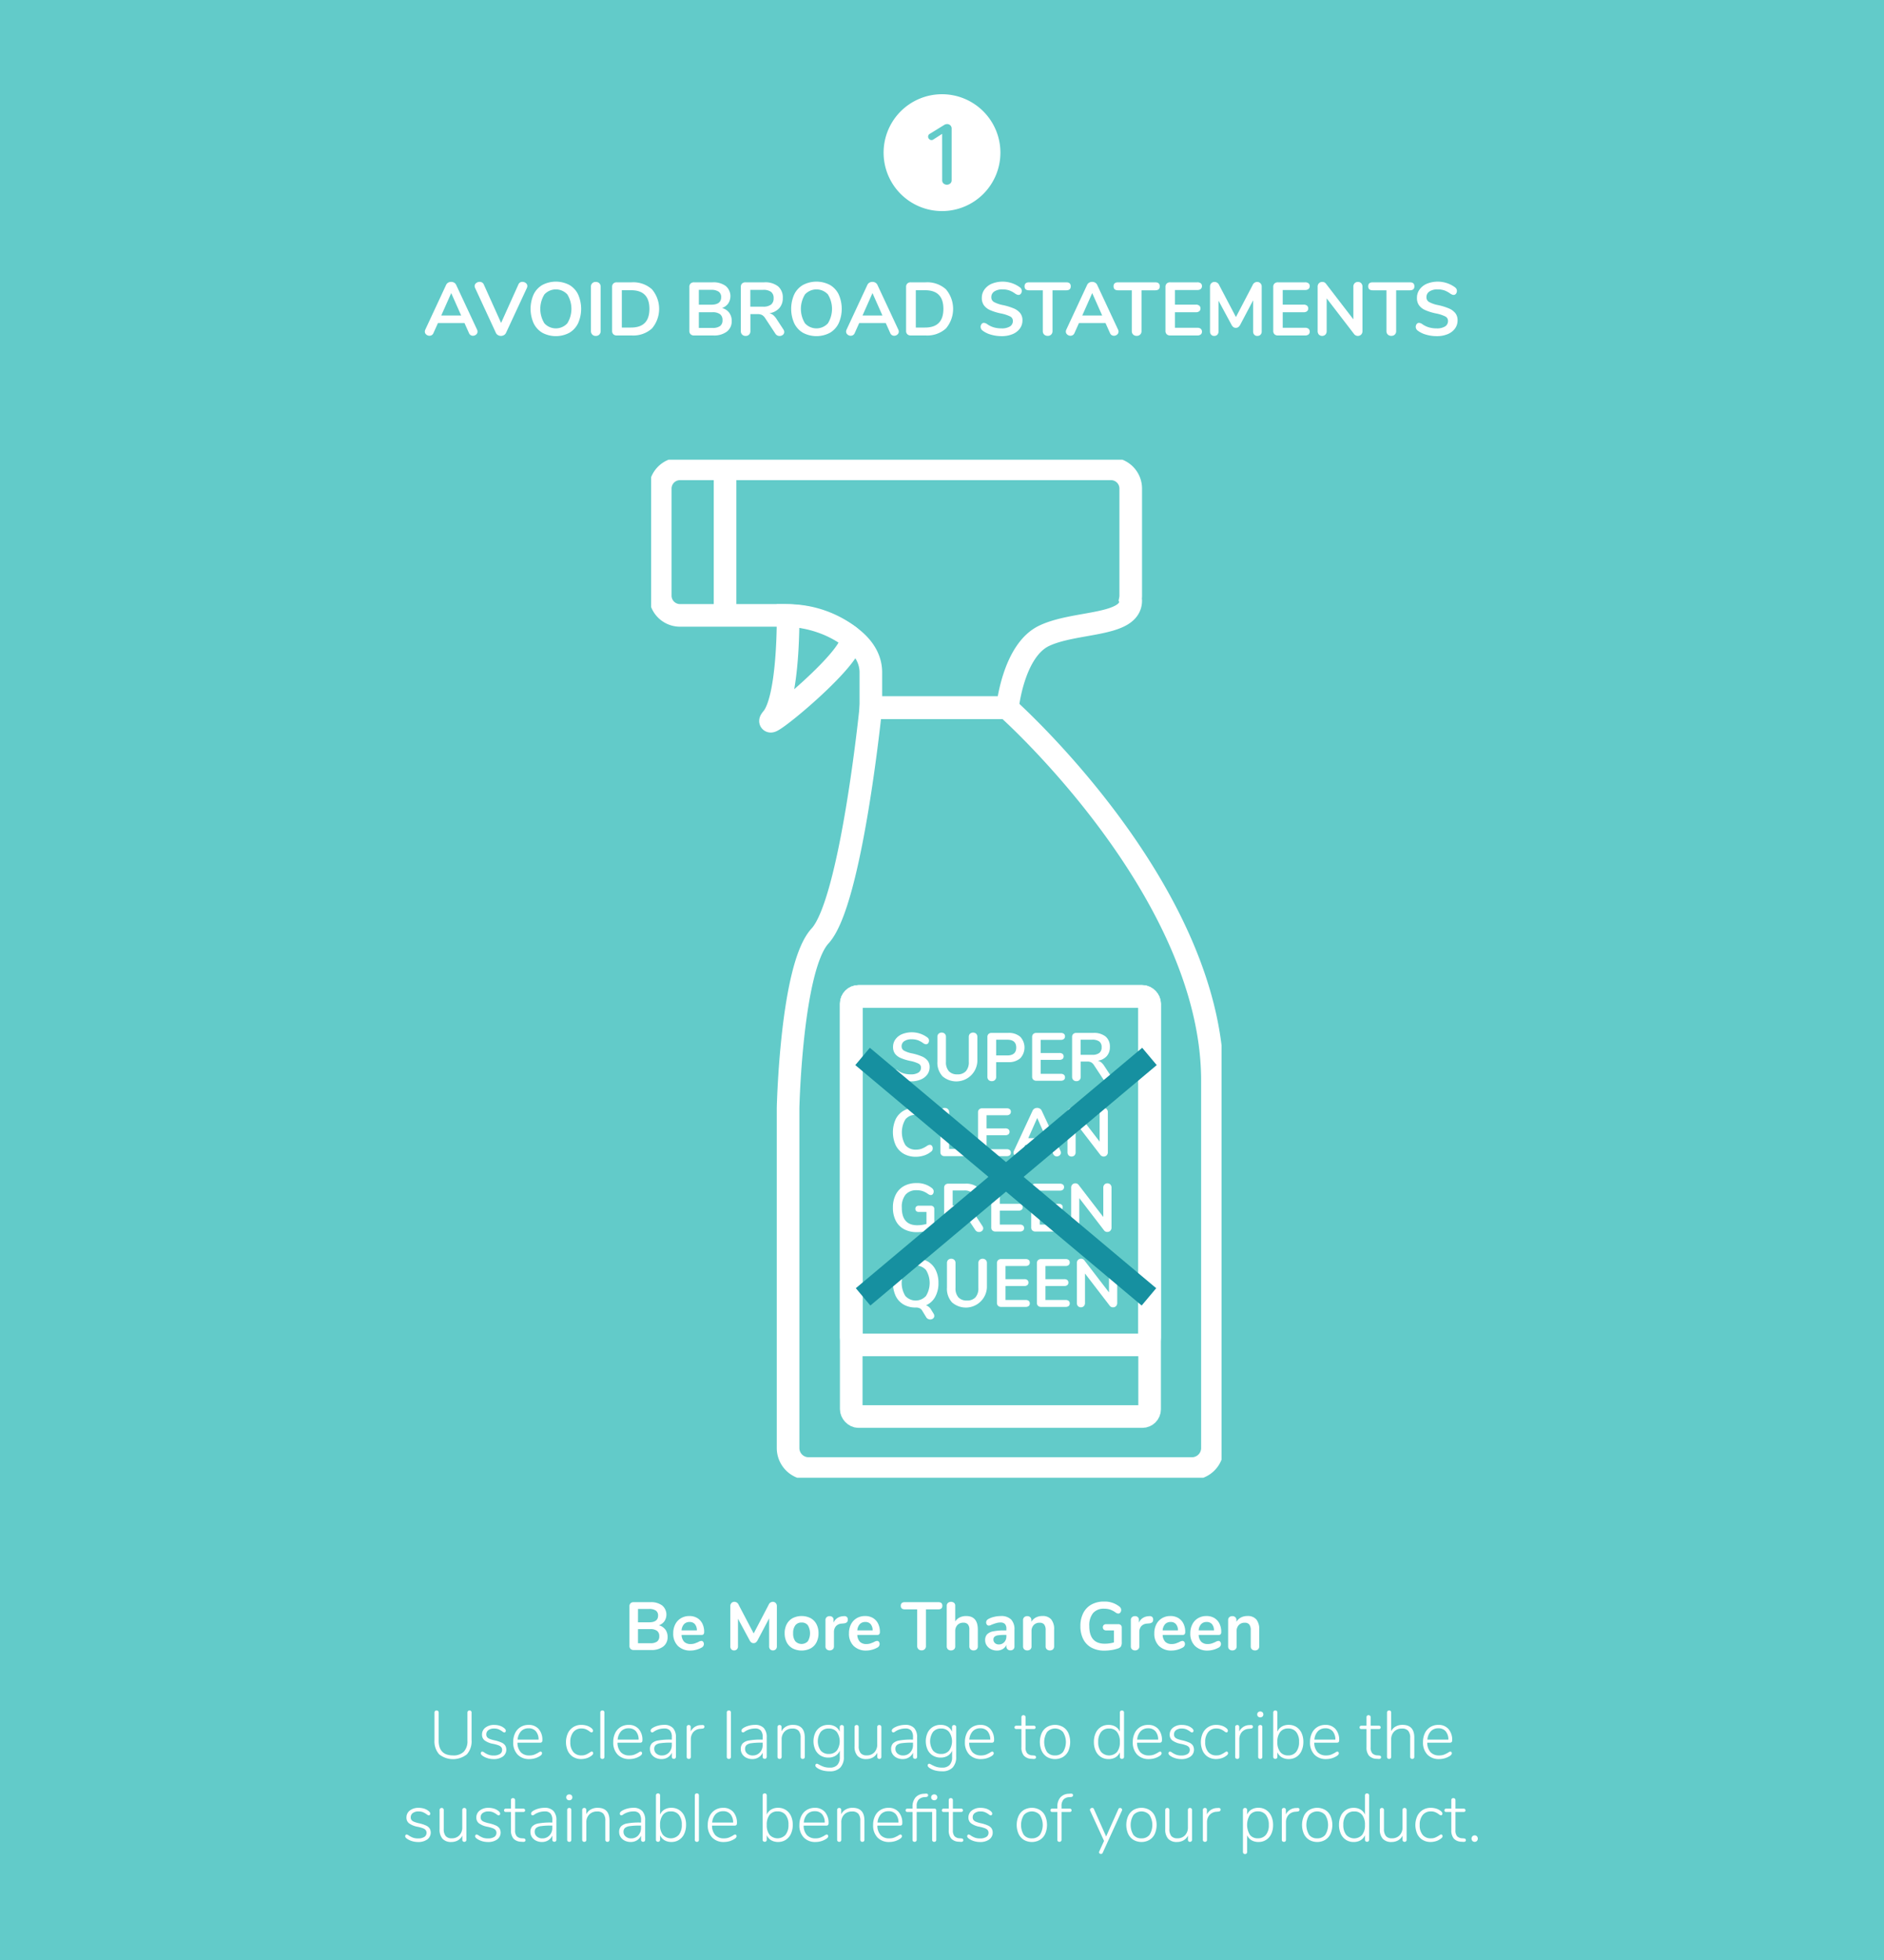 <svg xmlns="http://www.w3.org/2000/svg" xmlns:xlink="http://www.w3.org/1999/xlink" width="499.999" height="520" viewBox="0 0 499.999 520">
  <defs>
    <clipPath id="clip-path">
      <rect id="Rectangle_1164" data-name="Rectangle 1164" width="499.999" height="520" transform="translate(59 29.12)" fill="none"/>
    </clipPath>
    <clipPath id="clip-path-2">
      <rect id="Rectangle_1168" data-name="Rectangle 1168" width="151.399" height="270.088" transform="translate(231.799 151.079)" fill="none"/>
    </clipPath>
  </defs>
  <g id="Group_1816" data-name="Group 1816" transform="translate(2895 320.531)">
    <rect id="Rectangle_1162" data-name="Rectangle 1162" width="499.999" height="520" transform="translate(-2895 -320.531)" fill="#62cbc9"/>
    <g id="Group_1811" data-name="Group 1811" transform="translate(-2954 -349.651)" clip-path="url(#clip-path)">
      <rect id="Rectangle_1163" data-name="Rectangle 1163" width="653" height="575.16" transform="translate(0.5 0.5)" fill="none" stroke="#707070" stroke-width="1"/>
    </g>
    <path id="Path_9280" data-name="Path 9280" d="M185.73,117.1a.992.992,0,0,1-.37.78,1.257,1.257,0,0,1-.85.32,1.111,1.111,0,0,1-1.04-.7l-1.2-2.68h-7.04l-1.2,2.68a1.137,1.137,0,0,1-.441.529,1.172,1.172,0,0,1-.62.17,1.269,1.269,0,0,1-.84-.32.981.981,0,0,1-.38-.78,1.227,1.227,0,0,1,.12-.519l5.52-11.862a1.3,1.3,0,0,1,.55-.609,1.6,1.6,0,0,1,1.58,0,1.294,1.294,0,0,1,.55.609l5.54,11.862a1.227,1.227,0,0,1,.12.519m-4.34-4.279-2.64-5.941-2.64,5.941Z" transform="translate(-2954 -349.651)" fill="#fff"/>
    <path id="Path_9281" data-name="Path 9281" d="M197.649,103.9a1.4,1.4,0,0,1,.9.318.989.989,0,0,1,.4.8,1.283,1.283,0,0,1-.12.5l-5.54,11.92a1.313,1.313,0,0,1-.55.59,1.584,1.584,0,0,1-1.58,0,1.31,1.31,0,0,1-.551-.59l-5.52-11.92a1.25,1.25,0,0,1-.12-.48,1,1,0,0,1,.41-.821,1.472,1.472,0,0,1,.93-.318,1.225,1.225,0,0,1,.63.17,1.122,1.122,0,0,1,.45.51l4.6,10.218,4.6-10.218a1.093,1.093,0,0,1,1.06-.68" transform="translate(-2954 -349.651)" fill="#fff"/>
    <path id="Path_9282" data-name="Path 9282" d="M202.96,117.421a5.9,5.9,0,0,1-2.33-2.52,9.425,9.425,0,0,1-.009-7.67,5.82,5.82,0,0,1,2.33-2.512,7.707,7.707,0,0,1,7.149,0,5.839,5.839,0,0,1,2.32,2.512,9.436,9.436,0,0,1-.009,7.67,5.9,5.9,0,0,1-2.33,2.52,7.658,7.658,0,0,1-7.121,0m6.6-2.52a7.291,7.291,0,0,0,0-7.67,4.139,4.139,0,0,0-6.08,0,7.291,7.291,0,0,0,0,7.67,4.118,4.118,0,0,0,6.08,0" transform="translate(-2954 -349.651)" fill="#fff"/>
    <path id="Path_9283" data-name="Path 9283" d="M216.18,117.879a1.291,1.291,0,0,1-.35-.939V105.2a1.2,1.2,0,0,1,1.28-1.279,1.286,1.286,0,0,1,.95.35,1.258,1.258,0,0,1,.35.929V116.94a1.291,1.291,0,0,1-.35.939,1.265,1.265,0,0,1-.95.361,1.237,1.237,0,0,1-.93-.361" transform="translate(-2954 -349.651)" fill="#fff"/>
    <path id="Path_9284" data-name="Path 9284" d="M221.779,117.8a1.19,1.19,0,0,1-.33-.9v-11.66a1.2,1.2,0,0,1,.33-.9,1.253,1.253,0,0,1,.91-.32h3.96a7.4,7.4,0,0,1,5.37,1.85,8.033,8.033,0,0,1,0,10.4,7.4,7.4,0,0,1-5.37,1.85h-3.96a1.245,1.245,0,0,1-.91-.321m4.71-1.779q4.86,0,4.86-4.959,0-4.942-4.86-4.941h-2.46v9.9Z" transform="translate(-2954 -349.651)" fill="#fff"/>
    <path id="Path_9285" data-name="Path 9285" d="M252.519,112.081a3.581,3.581,0,0,1,.67,2.2,3.393,3.393,0,0,1-1.29,2.82,5.58,5.58,0,0,1-3.55,1.02h-5.16a1.245,1.245,0,0,1-.91-.32,1.192,1.192,0,0,1-.33-.9v-11.66a1.2,1.2,0,0,1,.33-.9,1.253,1.253,0,0,1,.91-.321h4.96a5.5,5.5,0,0,1,3.45.971,3.53,3.53,0,0,1,.66,4.649,3.386,3.386,0,0,1-1.629,1.2,3.411,3.411,0,0,1,1.889,1.24m-8.05-2.121h3.26q2.661,0,2.66-1.979a1.7,1.7,0,0,0-.66-1.48,3.4,3.4,0,0,0-2-.481h-3.26Zm5.64,5.66a1.854,1.854,0,0,0,.64-1.559,1.9,1.9,0,0,0-.65-1.58,3.231,3.231,0,0,0-2.03-.521h-3.6v4.16h3.6a3.319,3.319,0,0,0,2.04-.5" transform="translate(-2954 -349.651)" fill="#fff"/>
    <path id="Path_9286" data-name="Path 9286" d="M267.129,117.2a.934.934,0,0,1-.37.759,1.369,1.369,0,0,1-1.48.151,1.312,1.312,0,0,1-.49-.45l-2.66-4.041a2.615,2.615,0,0,0-.85-.9,2.333,2.333,0,0,0-1.17-.26H258.15v4.481a1.3,1.3,0,0,1-.34.949,1.227,1.227,0,0,1-.921.352,1.255,1.255,0,0,1-.93-.352,1.281,1.281,0,0,1-.35-.949v-11.7a1.194,1.194,0,0,1,.331-.9,1.249,1.249,0,0,1,.909-.32h5a5.471,5.471,0,0,1,3.65,1.07,3.845,3.845,0,0,1,1.25,3.09,3.9,3.9,0,0,1-.93,2.689,4.388,4.388,0,0,1-2.629,1.35,2.561,2.561,0,0,1,1.019.5,4.421,4.421,0,0,1,.86,1l1.82,2.781a1.266,1.266,0,0,1,.24.7m-3.5-7.27a2.046,2.046,0,0,0,.681-1.689,2.016,2.016,0,0,0-.681-1.692,3.5,3.5,0,0,0-2.14-.529h-3.36v4.461h3.36a3.385,3.385,0,0,0,2.14-.551" transform="translate(-2954 -349.651)" fill="#fff"/>
    <path id="Path_9287" data-name="Path 9287" d="M272.119,117.421a5.9,5.9,0,0,1-2.33-2.52,9.436,9.436,0,0,1-.009-7.67,5.82,5.82,0,0,1,2.33-2.512,7.709,7.709,0,0,1,7.15,0,5.843,5.843,0,0,1,2.319,2.512,9.425,9.425,0,0,1-.009,7.67,5.9,5.9,0,0,1-2.33,2.52,7.658,7.658,0,0,1-7.121,0m6.6-2.52a7.291,7.291,0,0,0,0-7.67,4.139,4.139,0,0,0-6.08,0,7.291,7.291,0,0,0,0,7.67,4.118,4.118,0,0,0,6.08,0" transform="translate(-2954 -349.651)" fill="#fff"/>
    <path id="Path_9288" data-name="Path 9288" d="M297.53,117.1a.993.993,0,0,1-.371.78,1.255,1.255,0,0,1-.849.32,1.127,1.127,0,0,1-.6-.17,1.115,1.115,0,0,1-.441-.529l-1.2-2.68H287.03l-1.2,2.68a1.133,1.133,0,0,1-.442.529,1.171,1.171,0,0,1-.619.17,1.266,1.266,0,0,1-.84-.32.982.982,0,0,1-.381-.78,1.242,1.242,0,0,1,.12-.519l5.521-11.862a1.3,1.3,0,0,1,.55-.609,1.6,1.6,0,0,1,1.579,0,1.3,1.3,0,0,1,.551.609l5.539,11.862a1.214,1.214,0,0,1,.121.519m-4.34-4.279-2.641-5.941-2.64,5.941Z" transform="translate(-2954 -349.651)" fill="#fff"/>
    <path id="Path_9289" data-name="Path 9289" d="M299.8,117.8a1.186,1.186,0,0,1-.33-.9v-11.66a1.193,1.193,0,0,1,.33-.9,1.252,1.252,0,0,1,.909-.32h3.961a7.4,7.4,0,0,1,5.369,1.85,8.033,8.033,0,0,1,0,10.4,7.4,7.4,0,0,1-5.369,1.85h-3.961a1.244,1.244,0,0,1-.909-.321m4.71-1.779q4.858,0,4.859-4.959,0-4.942-4.859-4.941h-2.46v9.9Z" transform="translate(-2954 -349.651)" fill="#fff"/>
    <path id="Path_9290" data-name="Path 9290" d="M321.94,117.889a6.368,6.368,0,0,1-2.23-1.109,1.215,1.215,0,0,1-.21-1.69.738.738,0,0,1,.589-.31,1.613,1.613,0,0,1,.82.281,5.981,5.981,0,0,0,1.8.9,7.214,7.214,0,0,0,2.079.282,4.105,4.105,0,0,0,2.241-.51,1.676,1.676,0,0,0,.779-1.49,1.281,1.281,0,0,0-.73-1.17,9.672,9.672,0,0,0-2.429-.791,14.37,14.37,0,0,1-2.861-.879,4.054,4.054,0,0,1-1.66-1.282,3.3,3.3,0,0,1-.56-1.98,3.727,3.727,0,0,1,.7-2.219,4.618,4.618,0,0,1,1.951-1.531,7.742,7.742,0,0,1,7.471.971,1.528,1.528,0,0,1,.369.429,1.153,1.153,0,0,1,.109.532,1.114,1.114,0,0,1-.25.728.739.739,0,0,1-.589.311,1.07,1.07,0,0,1-.369-.061,2.859,2.859,0,0,1-.452-.219,6.759,6.759,0,0,0-1.59-.89,5.366,5.366,0,0,0-1.888-.289,3.711,3.711,0,0,0-2.151.549,1.763,1.763,0,0,0-.79,1.531,1.4,1.4,0,0,0,.7,1.26,8.218,8.218,0,0,0,2.379.82,15.947,15.947,0,0,1,2.891.889,4.3,4.3,0,0,1,1.7,1.25,3,3,0,0,1,.591,1.9,3.619,3.619,0,0,1-.69,2.189,4.493,4.493,0,0,1-1.94,1.481,7.309,7.309,0,0,1-2.87.529,10.105,10.105,0,0,1-2.909-.41" transform="translate(-2954 -349.651)" fill="#fff"/>
    <path id="Path_9291" data-name="Path 9291" d="M336.1,117.87a1.256,1.256,0,0,1-.35-.93v-10.8H332.11q-1.2,0-1.2-1.059t1.2-1.061h9.859q1.2,0,1.2,1.061t-1.2,1.059h-3.64v10.8a1.2,1.2,0,0,1-1.28,1.28,1.282,1.282,0,0,1-.95-.35" transform="translate(-2954 -349.651)" fill="#fff"/>
    <path id="Path_9292" data-name="Path 9292" d="M355.849,117.1a.992.992,0,0,1-.37.78,1.257,1.257,0,0,1-.85.32,1.111,1.111,0,0,1-1.04-.7l-1.2-2.68h-7.04l-1.2,2.68a1.137,1.137,0,0,1-.441.529,1.172,1.172,0,0,1-.62.17,1.269,1.269,0,0,1-.84-.32.981.981,0,0,1-.38-.78,1.227,1.227,0,0,1,.12-.519l5.52-11.862a1.3,1.3,0,0,1,.55-.609,1.6,1.6,0,0,1,1.58,0,1.294,1.294,0,0,1,.55.609l5.54,11.862a1.228,1.228,0,0,1,.12.519m-4.34-4.279-2.64-5.941-2.64,5.941Z" transform="translate(-2954 -349.651)" fill="#fff"/>
    <path id="Path_9293" data-name="Path 9293" d="M359.719,117.87a1.256,1.256,0,0,1-.351-.93v-10.8h-3.639q-1.2,0-1.2-1.059t1.2-1.061h9.86q1.2,0,1.2,1.061t-1.2,1.059h-3.641v10.8a1.2,1.2,0,0,1-1.279,1.28,1.281,1.281,0,0,1-.95-.35" transform="translate(-2954 -349.651)" fill="#fff"/>
    <path id="Path_9294" data-name="Path 9294" d="M368.639,117.8a1.191,1.191,0,0,1-.33-.9V105.24a1.2,1.2,0,0,1,.33-.9,1.253,1.253,0,0,1,.91-.32h7.22a1.406,1.406,0,0,1,.9.259.9.9,0,0,1,.321.741.949.949,0,0,1-.321.769,1.357,1.357,0,0,1-.9.272h-5.94v3.879h5.54a1.4,1.4,0,0,1,.9.259.923.923,0,0,1,.32.76.894.894,0,0,1-.32.74,1.387,1.387,0,0,1-.9.26h-5.54v4.121h5.94a1.356,1.356,0,0,1,.9.27.952.952,0,0,1,.321.769.9.9,0,0,1-.321.741,1.394,1.394,0,0,1-.9.259h-7.22a1.245,1.245,0,0,1-.91-.32" transform="translate(-2954 -349.651)" fill="#fff"/>
    <path id="Path_9295" data-name="Path 9295" d="M393.509,104.27a1.277,1.277,0,0,1,.34.93v11.84a1.189,1.189,0,0,1-.32.88,1.138,1.138,0,0,1-.84.321,1.075,1.075,0,0,1-.821-.321,1.238,1.238,0,0,1-.3-.88V108.8l-3.4,6.442a1.977,1.977,0,0,1-.52.648,1.066,1.066,0,0,1-.661.211,1.113,1.113,0,0,1-.66-.2,1.866,1.866,0,0,1-.519-.66l-3.42-6.34v8.139a1.221,1.221,0,0,1-.311.871,1.09,1.09,0,0,1-.829.33,1.071,1.071,0,0,1-.82-.321,1.234,1.234,0,0,1-.3-.88V105.2a1.3,1.3,0,0,1,.33-.93,1.17,1.17,0,0,1,.89-.35,1.349,1.349,0,0,1,1.22.86l4.44,8.461,4.42-8.461a1.325,1.325,0,0,1,1.18-.86,1.205,1.205,0,0,1,.9.35" transform="translate(-2954 -349.651)" fill="#fff"/>
    <path id="Path_9296" data-name="Path 9296" d="M397.238,117.8a1.188,1.188,0,0,1-.33-.9V105.24a1.192,1.192,0,0,1,.33-.9,1.25,1.25,0,0,1,.909-.32h7.221a1.4,1.4,0,0,1,.9.259.9.9,0,0,1,.321.741.946.946,0,0,1-.321.769,1.352,1.352,0,0,1-.9.272h-5.941v3.879h5.54a1.409,1.409,0,0,1,.9.259.925.925,0,0,1,.319.76.9.9,0,0,1-.319.74,1.391,1.391,0,0,1-.9.26h-5.54v4.121h5.941a1.352,1.352,0,0,1,.9.27.949.949,0,0,1,.321.769.9.9,0,0,1-.321.741,1.389,1.389,0,0,1-.9.259h-7.221a1.242,1.242,0,0,1-.909-.32" transform="translate(-2954 -349.651)" fill="#fff"/>
    <path id="Path_9297" data-name="Path 9297" d="M420.258,104.27a1.3,1.3,0,0,1,.33.93v11.74a1.309,1.309,0,0,1-.34.939,1.261,1.261,0,0,1-1.859-.1l-7.3-9.5v8.66a1.36,1.36,0,0,1-.319.939,1.252,1.252,0,0,1-1.761,0,1.36,1.36,0,0,1-.319-.939V105.2a1.277,1.277,0,0,1,.34-.93,1.2,1.2,0,0,1,.9-.35,1.127,1.127,0,0,1,.961.459l7.279,9.461V105.2a1.305,1.305,0,0,1,.33-.93,1.145,1.145,0,0,1,.87-.35,1.17,1.17,0,0,1,.89.35" transform="translate(-2954 -349.651)" fill="#fff"/>
    <path id="Path_9298" data-name="Path 9298" d="M427.3,117.87a1.256,1.256,0,0,1-.351-.93v-10.8h-3.639q-1.2,0-1.2-1.059t1.2-1.061h9.86q1.2,0,1.2,1.061t-1.2,1.059h-3.641v10.8a1.2,1.2,0,0,1-1.279,1.28,1.281,1.281,0,0,1-.95-.35" transform="translate(-2954 -349.651)" fill="#fff"/>
    <path id="Path_9299" data-name="Path 9299" d="M437.418,117.889a6.377,6.377,0,0,1-2.23-1.109,1.215,1.215,0,0,1-.21-1.69.739.739,0,0,1,.59-.31,1.616,1.616,0,0,1,.82.281,5.988,5.988,0,0,0,1.8.9,7.217,7.217,0,0,0,2.08.282,4.1,4.1,0,0,0,2.24-.51,1.673,1.673,0,0,0,.78-1.49,1.279,1.279,0,0,0-.73-1.17,9.668,9.668,0,0,0-2.43-.791,14.379,14.379,0,0,1-2.86-.879,4.04,4.04,0,0,1-1.66-1.282,3.3,3.3,0,0,1-.56-1.98,3.721,3.721,0,0,1,.7-2.219,4.609,4.609,0,0,1,1.95-1.531,7.74,7.74,0,0,1,7.47.971,1.517,1.517,0,0,1,.37.429,1.153,1.153,0,0,1,.11.532,1.125,1.125,0,0,1-.25.728.742.742,0,0,1-.59.311,1.08,1.08,0,0,1-.37-.061,2.9,2.9,0,0,1-.45-.219,6.759,6.759,0,0,0-1.59-.89,5.374,5.374,0,0,0-1.89-.289,3.714,3.714,0,0,0-2.15.549,1.76,1.76,0,0,0-.79,1.531,1.4,1.4,0,0,0,.7,1.26,8.227,8.227,0,0,0,2.38.82,15.934,15.934,0,0,1,2.89.889,4.3,4.3,0,0,1,1.7,1.25,3.008,3.008,0,0,1,.59,1.9,3.625,3.625,0,0,1-.69,2.189,4.493,4.493,0,0,1-1.94,1.481,7.305,7.305,0,0,1-2.87.529,10.107,10.107,0,0,1-2.91-.41" transform="translate(-2954 -349.651)" fill="#fff"/>
    <path id="Path_9300" data-name="Path 9300" d="M235.574,461.439a3.227,3.227,0,0,1,.6,1.979,3.059,3.059,0,0,1-1.16,2.539,5.031,5.031,0,0,1-3.2.918h-4.645a1.121,1.121,0,0,1-.818-.289,1.072,1.072,0,0,1-.3-.809V455.283a1.076,1.076,0,0,1,.3-.81,1.125,1.125,0,0,1,.818-.289h4.465a4.961,4.961,0,0,1,3.1.873,3.178,3.178,0,0,1,.594,4.185,3.036,3.036,0,0,1-1.467,1.08,3.075,3.075,0,0,1,1.7,1.117m-7.245-1.908h2.933q2.4,0,2.4-1.783a1.538,1.538,0,0,0-.594-1.332,3.071,3.071,0,0,0-1.8-.432h-2.933Zm5.076,5.094a1.672,1.672,0,0,0,.576-1.4,1.71,1.71,0,0,0-.585-1.422,2.9,2.9,0,0,0-1.827-.469h-3.24v3.744h3.24a3,3,0,0,0,1.836-.449" transform="translate(-2954 -349.651)" fill="#fff"/>
    <path id="Path_9301" data-name="Path 9301" d="M245.618,464.7a.971.971,0,0,1,.189.629,1.089,1.089,0,0,1-.666.935,5.929,5.929,0,0,1-1.386.549,5.671,5.671,0,0,1-1.476.207,4.582,4.582,0,0,1-3.366-1.223,4.485,4.485,0,0,1-1.242-3.347,5.135,5.135,0,0,1,.54-2.395,3.941,3.941,0,0,1,1.521-1.621,4.316,4.316,0,0,1,2.223-.574,4,4,0,0,1,2.07.521,3.536,3.536,0,0,1,1.368,1.477,4.892,4.892,0,0,1,.486,2.25q0,.773-.684.773h-5.31a2.824,2.824,0,0,0,.7,1.826,2.358,2.358,0,0,0,1.728.586,3.276,3.276,0,0,0,1.017-.144,10.069,10.069,0,0,0,1-.4,2,2,0,0,1,.792-.287.6.6,0,0,1,.495.235m-5.076-4.682a2.725,2.725,0,0,0-.657,1.656h4.068a2.566,2.566,0,0,0-.54-1.664,1.777,1.777,0,0,0-1.4-.566,1.934,1.934,0,0,0-1.467.574" transform="translate(-2954 -349.651)" fill="#fff"/>
    <path id="Path_9302" data-name="Path 9302" d="M264.868,454.411a1.147,1.147,0,0,1,.307.836V465.9a1.078,1.078,0,0,1-.288.793,1.025,1.025,0,0,1-.756.287.963.963,0,0,1-.739-.287,1.12,1.12,0,0,1-.269-.793v-7.416l-3.061,5.8a1.758,1.758,0,0,1-.467.584.958.958,0,0,1-.594.189,1,1,0,0,1-.6-.179,1.685,1.685,0,0,1-.468-.594l-3.078-5.707V465.9a1.1,1.1,0,0,1-.278.783.979.979,0,0,1-.747.3.959.959,0,0,1-.738-.287,1.117,1.117,0,0,1-.271-.793V455.247a1.167,1.167,0,0,1,.3-.836,1.044,1.044,0,0,1,.8-.316,1.211,1.211,0,0,1,1.1.775l4,7.613L263,454.87a1.191,1.191,0,0,1,1.061-.775,1.075,1.075,0,0,1,.81.316" transform="translate(-2954 -349.651)" fill="#fff"/>
    <path id="Path_9303" data-name="Path 9303" d="M269.378,466.461a3.867,3.867,0,0,1-1.576-1.6,5.087,5.087,0,0,1-.557-2.432,5.022,5.022,0,0,1,.557-2.42,3.885,3.885,0,0,1,1.576-1.594,5.314,5.314,0,0,1,4.733,0,3.826,3.826,0,0,1,1.566,1.594,5.078,5.078,0,0,1,.549,2.42,5.143,5.143,0,0,1-.549,2.432,3.808,3.808,0,0,1-1.566,1.6,5.306,5.306,0,0,1-4.733,0m4.022-1.908a4.186,4.186,0,0,0,0-4.238,1.984,1.984,0,0,0-1.655-.731,2.008,2.008,0,0,0-1.665.731,3.3,3.3,0,0,0-.585,2.113,3.345,3.345,0,0,0,.575,2.125,2.283,2.283,0,0,0,3.33,0" transform="translate(-2954 -349.651)" fill="#fff"/>
    <path id="Path_9304" data-name="Path 9304" d="M283.732,458.09a.881.881,0,0,1,.27.7.979.979,0,0,1-.234.719,1.43,1.43,0,0,1-.846.307l-.54.054a2.193,2.193,0,0,0-1.557.719,2.355,2.355,0,0,0-.5,1.531V465.9a1,1,0,0,1-.324.8,1.2,1.2,0,0,1-.81.28,1.164,1.164,0,0,1-.8-.28,1.012,1.012,0,0,1-.315-.8v-6.966a.966.966,0,0,1,.315-.774,1.166,1.166,0,0,1,.783-.269,1.087,1.087,0,0,1,.756.261.955.955,0,0,1,.288.747v.72a2.654,2.654,0,0,1,1.017-1.224,3.14,3.14,0,0,1,1.5-.487l.252-.017a.977.977,0,0,1,.738.2" transform="translate(-2954 -349.651)" fill="#fff"/>
    <path id="Path_9305" data-name="Path 9305" d="M292.256,464.7a.971.971,0,0,1,.189.629,1.089,1.089,0,0,1-.666.935,5.928,5.928,0,0,1-1.386.549,5.671,5.671,0,0,1-1.476.207,4.582,4.582,0,0,1-3.366-1.223,4.485,4.485,0,0,1-1.242-3.347,5.135,5.135,0,0,1,.54-2.395,3.941,3.941,0,0,1,1.521-1.621,4.316,4.316,0,0,1,2.223-.574,4,4,0,0,1,2.07.521,3.536,3.536,0,0,1,1.368,1.477,4.892,4.892,0,0,1,.486,2.25q0,.773-.684.773h-5.31a2.824,2.824,0,0,0,.7,1.826,2.358,2.358,0,0,0,1.728.586,3.276,3.276,0,0,0,1.017-.144,10.071,10.071,0,0,0,1-.4,2,2,0,0,1,.792-.287.6.6,0,0,1,.5.235m-5.076-4.682a2.725,2.725,0,0,0-.657,1.656h4.068a2.566,2.566,0,0,0-.54-1.664,1.777,1.777,0,0,0-1.4-.566,1.934,1.934,0,0,0-1.467.574" transform="translate(-2954 -349.651)" fill="#fff"/>
    <path id="Path_9306" data-name="Path 9306" d="M302.731,466.651a1.135,1.135,0,0,1-.315-.838v-9.721H299.14c-.721,0-1.08-.316-1.08-.953s.359-.955,1.08-.955h8.874q1.08,0,1.08.955c0,.637-.36.953-1.08.953h-3.276v9.721a1.084,1.084,0,0,1-1.153,1.152,1.158,1.158,0,0,1-.854-.314" transform="translate(-2954 -349.651)" fill="#fff"/>
    <path id="Path_9307" data-name="Path 9307" d="M318.508,461.475V465.9a1.057,1.057,0,0,1-.3.793,1.131,1.131,0,0,1-.819.287,1.159,1.159,0,0,1-.827-.287,1.037,1.037,0,0,1-.307-.793v-4.428a2.08,2.08,0,0,0-.387-1.4,1.535,1.535,0,0,0-1.215-.441,2.053,2.053,0,0,0-1.557.611,2.276,2.276,0,0,0-.585,1.639V465.9a1.04,1.04,0,0,1-.306.793,1.163,1.163,0,0,1-.828.287,1.131,1.131,0,0,1-.819-.287,1.057,1.057,0,0,1-.3-.793V455.139a.976.976,0,0,1,.315-.756,1.323,1.323,0,0,1,1.629-.017.929.929,0,0,1,.306.736v4.2a2.949,2.949,0,0,1,1.2-1.072,3.817,3.817,0,0,1,1.7-.367q3.1,0,3.1,3.617" transform="translate(-2954 -349.651)" fill="#fff"/>
    <path id="Path_9308" data-name="Path 9308" d="M327.336,458.766a3.8,3.8,0,0,1,.892,2.763v4.391a1.018,1.018,0,0,1-.288.766,1.1,1.1,0,0,1-.792.279,1.052,1.052,0,0,1-.766-.289,1.009,1.009,0,0,1-.3-.756v-.4a2.346,2.346,0,0,1-.962,1.1,2.888,2.888,0,0,1-1.521.4,3.526,3.526,0,0,1-1.6-.36,2.853,2.853,0,0,1-1.133-.99,2.491,2.491,0,0,1-.414-1.4,2.229,2.229,0,0,1,.495-1.53,2.982,2.982,0,0,1,1.611-.81,14.664,14.664,0,0,1,3.078-.252h.449v-.414a1.845,1.845,0,0,0-.378-1.287,1.606,1.606,0,0,0-1.223-.4,3.892,3.892,0,0,0-1.063.153c-.358.1-.786.25-1.276.441a1.818,1.818,0,0,1-.686.235.677.677,0,0,1-.53-.235.882.882,0,0,1-.207-.611.926.926,0,0,1,.152-.531,1.467,1.467,0,0,1,.514-.424,5.93,5.93,0,0,1,1.5-.539,7.688,7.688,0,0,1,1.719-.2,3.664,3.664,0,0,1,2.726.908M325.52,464.8a2.179,2.179,0,0,0,.565-1.557v-.377h-.323a12.4,12.4,0,0,0-1.872.108,1.814,1.814,0,0,0-.954.377.967.967,0,0,0-.288.738,1.22,1.22,0,0,0,.4.945,1.429,1.429,0,0,0,1,.37,1.927,1.927,0,0,0,1.468-.6" transform="translate(-2954 -349.651)" fill="#fff"/>
    <path id="Path_9309" data-name="Path 9309" d="M337.984,458.756a4.086,4.086,0,0,1,.773,2.719V465.9a1.055,1.055,0,0,1-.3.793,1.129,1.129,0,0,1-.82.288,1.157,1.157,0,0,1-.827-.288,1.036,1.036,0,0,1-.307-.793v-4.3a2.324,2.324,0,0,0-.386-1.492,1.485,1.485,0,0,0-1.215-.469,2.055,2.055,0,0,0-1.558.611,2.279,2.279,0,0,0-.585,1.639V465.9a1.038,1.038,0,0,1-.3.793,1.161,1.161,0,0,1-.828.288,1.129,1.129,0,0,1-.82-.288,1.06,1.06,0,0,1-.3-.793v-6.966a.994.994,0,0,1,.307-.756,1.156,1.156,0,0,1,.828-.287,1.074,1.074,0,0,1,.765.279.956.956,0,0,1,.3.729v.486a3.054,3.054,0,0,1,1.206-1.135,3.629,3.629,0,0,1,1.71-.394,2.944,2.944,0,0,1,2.358.9" transform="translate(-2954 -349.651)" fill="#fff"/>
    <path id="Path_9310" data-name="Path 9310" d="M356.452,460.26a.851.851,0,0,1,.252.639v3.869a2.31,2.31,0,0,1-.217,1.172,1.582,1.582,0,0,1-.882.556,9.271,9.271,0,0,1-1.674.4,12.292,12.292,0,0,1-1.835.144,7.066,7.066,0,0,1-3.4-.775,5.234,5.234,0,0,1-2.2-2.24,7.483,7.483,0,0,1-.765-3.5,7.406,7.406,0,0,1,.765-3.467,5.364,5.364,0,0,1,2.169-2.25,6.7,6.7,0,0,1,3.313-.781,6.222,6.222,0,0,1,4.158,1.367,1.411,1.411,0,0,1,.314.4,1.015,1.015,0,0,1,.1.467,1.029,1.029,0,0,1-.216.666.652.652,0,0,1-.522.272.975.975,0,0,1-.361-.065,1.936,1.936,0,0,1-.378-.207,5.756,5.756,0,0,0-1.475-.783,5,5,0,0,0-1.548-.225,3.688,3.688,0,0,0-2.961,1.162,5.159,5.159,0,0,0-1,3.448q0,4.678,4.1,4.679a9.145,9.145,0,0,0,2.449-.341v-3.188H352.6a.983.983,0,0,1-.674-.215.89.89,0,0,1,0-1.224.974.974,0,0,1,.674-.217h3.187a.923.923,0,0,1,.666.244" transform="translate(-2954 -349.651)" fill="#fff"/>
    <path id="Path_9311" data-name="Path 9311" d="M364.768,458.09a.881.881,0,0,1,.27.7.979.979,0,0,1-.234.719,1.43,1.43,0,0,1-.846.307l-.54.054a2.193,2.193,0,0,0-1.557.719,2.355,2.355,0,0,0-.495,1.531V465.9a1,1,0,0,1-.324.8,1.2,1.2,0,0,1-.81.28,1.164,1.164,0,0,1-.8-.28,1.012,1.012,0,0,1-.315-.8v-6.966a.966.966,0,0,1,.315-.774,1.165,1.165,0,0,1,.783-.269,1.087,1.087,0,0,1,.756.261.955.955,0,0,1,.288.747v.72a2.654,2.654,0,0,1,1.017-1.224,3.14,3.14,0,0,1,1.5-.487l.252-.017a.977.977,0,0,1,.738.2" transform="translate(-2954 -349.651)" fill="#fff"/>
    <path id="Path_9312" data-name="Path 9312" d="M373.29,464.7a.971.971,0,0,1,.19.629,1.091,1.091,0,0,1-.666.935,5.946,5.946,0,0,1-1.386.549,5.684,5.684,0,0,1-1.477.207,4.582,4.582,0,0,1-3.366-1.223,4.488,4.488,0,0,1-1.241-3.347,5.135,5.135,0,0,1,.54-2.395,3.932,3.932,0,0,1,1.52-1.621,4.321,4.321,0,0,1,2.223-.574,4,4,0,0,1,2.07.521,3.545,3.545,0,0,1,1.369,1.477,4.892,4.892,0,0,1,.486,2.25q0,.773-.685.773h-5.309a2.819,2.819,0,0,0,.7,1.826,2.356,2.356,0,0,0,1.727.586,3.288,3.288,0,0,0,1.018-.144,10.266,10.266,0,0,0,1-.4,1.986,1.986,0,0,1,.792-.287.6.6,0,0,1,.494.235m-5.075-4.682a2.725,2.725,0,0,0-.657,1.656h4.067a2.56,2.56,0,0,0-.54-1.664,1.776,1.776,0,0,0-1.4-.566,1.931,1.931,0,0,0-1.467.574" transform="translate(-2954 -349.651)" fill="#fff"/>
    <path id="Path_9313" data-name="Path 9313" d="M382.848,464.7a.971.971,0,0,1,.189.629,1.089,1.089,0,0,1-.666.935,5.928,5.928,0,0,1-1.386.549,5.671,5.671,0,0,1-1.476.207,4.582,4.582,0,0,1-3.366-1.223,4.485,4.485,0,0,1-1.242-3.347,5.135,5.135,0,0,1,.54-2.395,3.941,3.941,0,0,1,1.521-1.621,4.316,4.316,0,0,1,2.223-.574,4,4,0,0,1,2.07.521,3.536,3.536,0,0,1,1.368,1.477,4.892,4.892,0,0,1,.486,2.25q0,.773-.684.773h-5.31a2.825,2.825,0,0,0,.7,1.826,2.359,2.359,0,0,0,1.728.586,3.277,3.277,0,0,0,1.017-.144,10.074,10.074,0,0,0,1-.4,2,2,0,0,1,.792-.287.6.6,0,0,1,.495.235m-5.076-4.682a2.725,2.725,0,0,0-.657,1.656h4.068a2.566,2.566,0,0,0-.54-1.664,1.777,1.777,0,0,0-1.4-.566,1.934,1.934,0,0,0-1.467.574" transform="translate(-2954 -349.651)" fill="#fff"/>
    <path id="Path_9314" data-name="Path 9314" d="M392.415,458.756a4.086,4.086,0,0,1,.774,2.719V465.9a1.059,1.059,0,0,1-.3.793,1.131,1.131,0,0,1-.82.288,1.159,1.159,0,0,1-.828-.288,1.039,1.039,0,0,1-.306-.793v-4.3a2.323,2.323,0,0,0-.387-1.492,1.485,1.485,0,0,0-1.215-.469,2.053,2.053,0,0,0-1.557.611,2.274,2.274,0,0,0-.585,1.639V465.9a1.039,1.039,0,0,1-.306.793,1.159,1.159,0,0,1-.828.288,1.127,1.127,0,0,1-.819-.288,1.056,1.056,0,0,1-.3-.793v-6.966a.993.993,0,0,1,.306-.756,1.159,1.159,0,0,1,.828-.287,1.072,1.072,0,0,1,.765.279.956.956,0,0,1,.3.729v.486a3.051,3.051,0,0,1,1.2-1.135,3.633,3.633,0,0,1,1.711-.394,2.94,2.94,0,0,1,2.357.9" transform="translate(-2954 -349.651)" fill="#fff"/>
    <path id="Path_9315" data-name="Path 9315" d="M175.557,494.556a5.17,5.17,0,0,1-1.251-3.763v-7.307a.574.574,0,0,1,.153-.423.614.614,0,0,1,.811,0,.574.574,0,0,1,.152.423v7.434q0,3.922,3.817,3.924a3.8,3.8,0,0,0,2.852-.99,4.049,4.049,0,0,0,.963-2.934v-7.434a.579.579,0,0,1,.153-.414.533.533,0,0,1,.406-.162.515.515,0,0,1,.395.153.591.591,0,0,1,.145.423v7.307a5.17,5.17,0,0,1-1.251,3.763,5.919,5.919,0,0,1-7.345,0" transform="translate(-2954 -349.651)" fill="#fff"/>
    <path id="Path_9316" data-name="Path 9316" d="M188.5,495.609a4.753,4.753,0,0,1-1.287-.567,2.2,2.2,0,0,1-.477-.4.608.608,0,0,1-.135-.387.433.433,0,0,1,.117-.306.368.368,0,0,1,.279-.126,1.286,1.286,0,0,1,.558.27,5.883,5.883,0,0,0,1.071.558,3.789,3.789,0,0,0,1.377.216,3.019,3.019,0,0,0,1.656-.387,1.244,1.244,0,0,0,.594-1.107,1.127,1.127,0,0,0-.216-.711,1.721,1.721,0,0,0-.72-.486,8.783,8.783,0,0,0-1.44-.4,5.513,5.513,0,0,1-2.277-.927,1.882,1.882,0,0,1-.675-1.521,2.261,2.261,0,0,1,.9-1.863,3.663,3.663,0,0,1,2.34-.711,4.922,4.922,0,0,1,1.341.18,3.457,3.457,0,0,1,1.107.522q.63.432.63.846a.466.466,0,0,1-.117.315.358.358,0,0,1-.279.135,1.146,1.146,0,0,1-.558-.288,5.517,5.517,0,0,0-.963-.549,3.07,3.07,0,0,0-1.215-.207,2.413,2.413,0,0,0-1.494.423,1.359,1.359,0,0,0-.558,1.143,1.163,1.163,0,0,0,.189.684,1.527,1.527,0,0,0,.648.477,7.4,7.4,0,0,0,1.323.4,9.408,9.408,0,0,1,1.908.612,2.279,2.279,0,0,1,.954.774,2.253,2.253,0,0,1-.639,2.925,4.082,4.082,0,0,1-2.457.675,5.411,5.411,0,0,1-1.485-.207" transform="translate(-2954 -349.651)" fill="#fff"/>
    <path id="Path_9317" data-name="Path 9317" d="M202.736,493.953a.464.464,0,0,1,.117.315q0,.4-.612.773a5.245,5.245,0,0,1-2.736.775,4.15,4.15,0,0,1-3.15-1.206A4.6,4.6,0,0,1,195.2,491.3a5.317,5.317,0,0,1,.513-2.385,3.814,3.814,0,0,1,1.44-1.6,4.005,4.005,0,0,1,2.133-.567,3.419,3.419,0,0,1,2.673,1.088,4.319,4.319,0,0,1,.981,3,.675.675,0,0,1-.144.477.618.618,0,0,1-.468.152h-5.994a3.742,3.742,0,0,0,.864,2.521,2.981,2.981,0,0,0,2.286.864,3.538,3.538,0,0,0,1.3-.207,8.646,8.646,0,0,0,1.116-.549,1.283,1.283,0,0,1,.559-.27.357.357,0,0,1,.278.135m-5.463-5.517a3.633,3.633,0,0,0-.9,2.214h5.562a3.41,3.41,0,0,0-.72-2.223,2.421,2.421,0,0,0-1.926-.783,2.657,2.657,0,0,0-2.016.792" transform="translate(-2954 -349.651)" fill="#fff"/>
    <path id="Path_9318" data-name="Path 9318" d="M211.134,495.258a3.72,3.72,0,0,1-1.422-1.584,5.774,5.774,0,0,1,.009-4.743,3.866,3.866,0,0,1,1.439-1.611,3.96,3.96,0,0,1,2.133-.577,4.948,4.948,0,0,1,1.332.181,3.633,3.633,0,0,1,1.153.54,2.024,2.024,0,0,1,.459.423.689.689,0,0,1,.134.4.483.483,0,0,1-.107.324.342.342,0,0,1-.271.126,1.2,1.2,0,0,1-.576-.3,4.686,4.686,0,0,0-.935-.54,2.913,2.913,0,0,0-1.134-.2,2.689,2.689,0,0,0-2.2.963,4.061,4.061,0,0,0-.792,2.656,3.9,3.9,0,0,0,.783,2.6,2.705,2.705,0,0,0,2.186.928,2.9,2.9,0,0,0,1.144-.2,7.293,7.293,0,0,0,1-.54c.107-.073.213-.138.314-.2a.544.544,0,0,1,.244-.089.362.362,0,0,1,.288.126.453.453,0,0,1,.108.3.6.6,0,0,1-.126.379,2.347,2.347,0,0,1-.486.413,3.792,3.792,0,0,1-1.179.568,4.837,4.837,0,0,1-1.377.207,4,4,0,0,1-2.124-.558" transform="translate(-2954 -349.651)" fill="#fff"/>
    <path id="Path_9319" data-name="Path 9319" d="M218.468,495.636a.542.542,0,0,1-.152-.414V483.468a.539.539,0,0,1,.152-.414.569.569,0,0,1,.4-.145.514.514,0,0,1,.54.559v11.754a.512.512,0,0,1-.54.558.568.568,0,0,1-.4-.144" transform="translate(-2954 -349.651)" fill="#fff"/>
    <path id="Path_9320" data-name="Path 9320" d="M229.286,493.953a.469.469,0,0,1,.117.315c0,.264-.205.522-.612.773a5.249,5.249,0,0,1-2.737.775,4.147,4.147,0,0,1-3.149-1.206,4.593,4.593,0,0,1-1.152-3.312,5.317,5.317,0,0,1,.512-2.385,3.816,3.816,0,0,1,1.441-1.6,4.005,4.005,0,0,1,2.133-.567,3.417,3.417,0,0,1,2.672,1.088,4.315,4.315,0,0,1,.982,3,.675.675,0,0,1-.145.477.616.616,0,0,1-.467.152h-5.995a3.748,3.748,0,0,0,.865,2.521,2.979,2.979,0,0,0,2.286.864,3.542,3.542,0,0,0,1.3-.207,8.775,8.775,0,0,0,1.116-.549,1.281,1.281,0,0,1,.558-.27.358.358,0,0,1,.279.135m-5.463-5.517a3.628,3.628,0,0,0-.9,2.214h5.561a3.4,3.4,0,0,0-.72-2.223,2.419,2.419,0,0,0-1.925-.783,2.657,2.657,0,0,0-2.016.792" transform="translate(-2954 -349.651)" fill="#fff"/>
    <path id="Path_9321" data-name="Path 9321" d="M237.6,487.572a3.525,3.525,0,0,1,.783,2.5v5.13a.565.565,0,0,1-.144.4.589.589,0,0,1-.792,0,.565.565,0,0,1-.144-.4v-1.08a2.83,2.83,0,0,1-1.1,1.251,3.1,3.1,0,0,1-1.656.441,3.487,3.487,0,0,1-1.548-.342,2.722,2.722,0,0,1-1.107-.954,2.392,2.392,0,0,1-.4-1.349,2.132,2.132,0,0,1,.5-1.513,3.077,3.077,0,0,1,1.674-.774,17.532,17.532,0,0,1,3.258-.234h.378v-.666a2.578,2.578,0,0,0-.486-1.737,1.946,1.946,0,0,0-1.53-.549,4.97,4.97,0,0,0-2.538.7c-.036.024-.13.087-.279.19a.734.734,0,0,1-.387.152.376.376,0,0,1-.3-.135.486.486,0,0,1-.117-.333q0-.4.63-.774a5.625,5.625,0,0,1,1.4-.558,6.156,6.156,0,0,1,1.53-.2,3.113,3.113,0,0,1,2.367.828m-1.044,6.5a2.817,2.817,0,0,0,.747-2.016v-.594h-.342a18.291,18.291,0,0,0-2.646.144,2.483,2.483,0,0,0-1.3.495,1.321,1.321,0,0,0-.378,1.017,1.576,1.576,0,0,0,.576,1.251,2.106,2.106,0,0,0,1.422.495,2.518,2.518,0,0,0,1.917-.792" transform="translate(-2954 -349.651)" fill="#fff"/>
    <path id="Path_9322" data-name="Path 9322" d="M245.8,486.87a.421.421,0,0,1,.144.36q0,.45-.54.5l-.541.054a2.614,2.614,0,0,0-1.9.918,2.917,2.917,0,0,0-.621,1.854v4.663a.564.564,0,0,1-.145.414.535.535,0,0,1-.4.143.567.567,0,0,1-.4-.143.541.541,0,0,1-.154-.414v-7.884a.535.535,0,0,1,.154-.414.56.56,0,0,1,.4-.145.511.511,0,0,1,.378.145.531.531,0,0,1,.143.4v1.17a3.014,3.014,0,0,1,2.737-1.691l.252-.019a.772.772,0,0,1,.486.09" transform="translate(-2954 -349.651)" fill="#fff"/>
    <path id="Path_9323" data-name="Path 9323" d="M252.037,495.636a.539.539,0,0,1-.153-.414V483.468a.536.536,0,0,1,.153-.414.566.566,0,0,1,.4-.145.514.514,0,0,1,.54.559v11.754a.512.512,0,0,1-.54.558.565.565,0,0,1-.4-.144" transform="translate(-2954 -349.651)" fill="#fff"/>
    <path id="Path_9324" data-name="Path 9324" d="M261.7,487.572a3.525,3.525,0,0,1,.783,2.5v5.13a.565.565,0,0,1-.144.4.589.589,0,0,1-.792,0,.565.565,0,0,1-.144-.4v-1.08a2.83,2.83,0,0,1-1.1,1.251,3.1,3.1,0,0,1-1.656.441,3.487,3.487,0,0,1-1.548-.342A2.721,2.721,0,0,1,256,494.52a2.392,2.392,0,0,1-.4-1.349,2.132,2.132,0,0,1,.5-1.513,3.077,3.077,0,0,1,1.674-.774,17.533,17.533,0,0,1,3.258-.234h.378v-.666a2.578,2.578,0,0,0-.486-1.737,1.946,1.946,0,0,0-1.53-.549,4.97,4.97,0,0,0-2.538.7c-.036.024-.13.087-.279.19a.734.734,0,0,1-.387.152.376.376,0,0,1-.3-.135.486.486,0,0,1-.117-.333q0-.4.63-.774a5.625,5.625,0,0,1,1.4-.558,6.156,6.156,0,0,1,1.53-.2,3.113,3.113,0,0,1,2.367.828m-1.044,6.5a2.817,2.817,0,0,0,.747-2.016v-.594h-.342a18.291,18.291,0,0,0-2.646.144,2.483,2.483,0,0,0-1.3.495,1.321,1.321,0,0,0-.378,1.017,1.576,1.576,0,0,0,.576,1.251,2.106,2.106,0,0,0,1.422.495,2.518,2.518,0,0,0,1.917-.792" transform="translate(-2954 -349.651)" fill="#fff"/>
    <path id="Path_9325" data-name="Path 9325" d="M272.584,490.128v5.094a.564.564,0,0,1-.144.4.514.514,0,0,1-.4.153.526.526,0,0,1-.558-.557V490.2a2.82,2.82,0,0,0-.522-1.889,2.094,2.094,0,0,0-1.656-.594,2.793,2.793,0,0,0-2.079.792,2.886,2.886,0,0,0-.783,2.124v4.59a.569.569,0,0,1-.144.4.514.514,0,0,1-.4.153.526.526,0,0,1-.558-.557v-7.884a.527.527,0,0,1,.558-.559.508.508,0,0,1,.378.145.533.533,0,0,1,.144.395v1.134a2.914,2.914,0,0,1,1.2-1.268,3.624,3.624,0,0,1,1.809-.442q3.15,0,3.15,3.385" transform="translate(-2954 -349.651)" fill="#fff"/>
    <path id="Path_9326" data-name="Path 9326" d="M282.8,486.933a.545.545,0,0,1,.152.4v7.848a4.007,4.007,0,0,1-.944,2.888,3.711,3.711,0,0,1-2.8.982,7.262,7.262,0,0,1-1.737-.19,5.232,5.232,0,0,1-1.431-.585q-.648-.395-.648-.773a.456.456,0,0,1,.117-.324.388.388,0,0,1,.3-.126.715.715,0,0,1,.3.1c.126.067.213.112.26.135a7.928,7.928,0,0,0,1.261.568,4.932,4.932,0,0,0,1.6.224,2.6,2.6,0,0,0,1.98-.7,2.931,2.931,0,0,0,.666-2.089v-1.71a2.872,2.872,0,0,1-1.161,1.36,3.584,3.584,0,0,1-1.9.477,3.87,3.87,0,0,1-2.043-.54,3.651,3.651,0,0,1-1.386-1.53,5.443,5.443,0,0,1,0-4.536,3.654,3.654,0,0,1,1.386-1.531,3.87,3.87,0,0,1,2.043-.54,3.62,3.62,0,0,1,1.872.459,2.9,2.9,0,0,1,1.17,1.341v-1.2a.561.561,0,0,1,.144-.4.518.518,0,0,1,.4-.154.55.55,0,0,1,.4.154m-1.71,6.615a4.351,4.351,0,0,0-.009-4.941,2.643,2.643,0,0,0-2.124-.91,2.671,2.671,0,0,0-2.142.9,4.359,4.359,0,0,0,0,4.959,2.686,2.686,0,0,0,2.142.89,2.65,2.65,0,0,0,2.133-.9" transform="translate(-2954 -349.651)" fill="#fff"/>
    <path id="Path_9327" data-name="Path 9327" d="M292.752,486.933a.544.544,0,0,1,.153.4v7.884a.527.527,0,0,1-.557.558.489.489,0,0,1-.378-.154.559.559,0,0,1-.145-.4v-1.1a2.892,2.892,0,0,1-1.178,1.261,3.474,3.474,0,0,1-1.738.432,3.007,3.007,0,0,1-2.331-.855,3.632,3.632,0,0,1-.783-2.529v-5.094a.526.526,0,0,1,.559-.558.515.515,0,0,1,.395.153.563.563,0,0,1,.145.4v5.022a2.87,2.87,0,0,0,.512,1.881,2,2,0,0,0,1.612.6,2.667,2.667,0,0,0,2.024-.8,2.952,2.952,0,0,0,.766-2.132v-4.572a.571.571,0,0,1,.143-.4.518.518,0,0,1,.4-.153.545.545,0,0,1,.4.153" transform="translate(-2954 -349.651)" fill="#fff"/>
    <path id="Path_9328" data-name="Path 9328" d="M301.608,487.572a3.525,3.525,0,0,1,.784,2.5v5.13a.562.562,0,0,1-.145.4.588.588,0,0,1-.791,0,.562.562,0,0,1-.145-.4v-1.08a2.822,2.822,0,0,1-1.1,1.251,3.1,3.1,0,0,1-1.657.441,3.49,3.49,0,0,1-1.548-.342,2.728,2.728,0,0,1-1.107-.954,2.4,2.4,0,0,1-.4-1.349,2.132,2.132,0,0,1,.5-1.513,3.08,3.08,0,0,1,1.675-.774,17.532,17.532,0,0,1,3.258-.234h.377v-.666a2.578,2.578,0,0,0-.485-1.737,1.949,1.949,0,0,0-1.53-.549,4.967,4.967,0,0,0-2.538.7c-.037.024-.13.087-.28.19a.734.734,0,0,1-.387.152.376.376,0,0,1-.3-.135.486.486,0,0,1-.117-.333c0-.264.211-.522.63-.774a5.64,5.64,0,0,1,1.4-.558,6.162,6.162,0,0,1,1.53-.2,3.111,3.111,0,0,1,2.367.828m-1.043,6.5a2.817,2.817,0,0,0,.746-2.016v-.594h-.341a18.307,18.307,0,0,0-2.647.144,2.487,2.487,0,0,0-1.3.495,1.324,1.324,0,0,0-.377,1.017,1.575,1.575,0,0,0,.575,1.251,2.106,2.106,0,0,0,1.422.495,2.522,2.522,0,0,0,1.918-.792" transform="translate(-2954 -349.651)" fill="#fff"/>
    <path id="Path_9329" data-name="Path 9329" d="M312.607,486.933a.549.549,0,0,1,.152.4v7.848a4.012,4.012,0,0,1-.944,2.888,3.713,3.713,0,0,1-2.8.982,7.256,7.256,0,0,1-1.737-.19,5.22,5.22,0,0,1-1.431-.585q-.649-.395-.649-.773a.456.456,0,0,1,.117-.324.389.389,0,0,1,.3-.126.715.715,0,0,1,.3.1c.126.067.214.112.261.135a7.919,7.919,0,0,0,1.26.568,4.934,4.934,0,0,0,1.6.224,2.6,2.6,0,0,0,1.979-.7,2.931,2.931,0,0,0,.667-2.089v-1.71a2.874,2.874,0,0,1-1.162,1.36,3.583,3.583,0,0,1-1.9.477,3.867,3.867,0,0,1-2.043-.54,3.66,3.66,0,0,1-1.387-1.53,5.443,5.443,0,0,1,0-4.536,3.663,3.663,0,0,1,1.387-1.531,3.867,3.867,0,0,1,2.043-.54,3.619,3.619,0,0,1,1.871.459,2.892,2.892,0,0,1,1.17,1.341v-1.2a.557.557,0,0,1,.145-.4.517.517,0,0,1,.4-.154.55.55,0,0,1,.4.154m-1.71,6.615a4.355,4.355,0,0,0-.009-4.941,2.645,2.645,0,0,0-2.125-.91,2.674,2.674,0,0,0-2.142.9,4.363,4.363,0,0,0,0,4.959,2.688,2.688,0,0,0,2.142.89,2.653,2.653,0,0,0,2.134-.9" transform="translate(-2954 -349.651)" fill="#fff"/>
    <path id="Path_9330" data-name="Path 9330" d="M322.614,493.953a.469.469,0,0,1,.117.315c0,.264-.2.522-.612.773a5.248,5.248,0,0,1-2.737.775,4.147,4.147,0,0,1-3.149-1.206,4.593,4.593,0,0,1-1.152-3.312,5.317,5.317,0,0,1,.512-2.385,3.816,3.816,0,0,1,1.441-1.6,4.005,4.005,0,0,1,2.133-.567,3.417,3.417,0,0,1,2.672,1.088,4.315,4.315,0,0,1,.982,3,.675.675,0,0,1-.145.477.616.616,0,0,1-.467.152h-6a3.748,3.748,0,0,0,.865,2.521,2.979,2.979,0,0,0,2.286.864,3.542,3.542,0,0,0,1.3-.207,8.776,8.776,0,0,0,1.116-.549,1.281,1.281,0,0,1,.558-.27.358.358,0,0,1,.279.135m-5.463-5.517a3.628,3.628,0,0,0-.9,2.214h5.561a3.4,3.4,0,0,0-.72-2.223,2.419,2.419,0,0,0-1.925-.783,2.657,2.657,0,0,0-2.016.792" transform="translate(-2954 -349.651)" fill="#fff"/>
    <path id="Path_9331" data-name="Path 9331" d="M333.945,495.33a.413.413,0,0,1-.162.343.8.8,0,0,1-.523.107l-.5-.036a2.823,2.823,0,0,1-2.026-.837,3.376,3.376,0,0,1-.656-2.276v-4.788h-1.368a.48.48,0,0,1-.342-.117.411.411,0,0,1-.126-.316.436.436,0,0,1,.126-.323.46.46,0,0,1,.342-.127h1.368v-2.232a.566.566,0,0,1,.143-.414.54.54,0,0,1,.4-.143.567.567,0,0,1,.4.143.54.54,0,0,1,.154.414v2.232h2.177a.488.488,0,0,1,.361.127.436.436,0,0,1,.126.323.411.411,0,0,1-.126.316.511.511,0,0,1-.361.117h-2.177v4.841a2.351,2.351,0,0,0,.431,1.593,1.95,1.95,0,0,0,1.351.549l.485.036c.336.036.505.193.505.468" transform="translate(-2954 -349.651)" fill="#fff"/>
    <path id="Path_9332" data-name="Path 9332" d="M336.888,495.258a3.74,3.74,0,0,1-1.413-1.584,5.938,5.938,0,0,1,0-4.788,3.734,3.734,0,0,1,1.413-1.584,4.262,4.262,0,0,1,4.22,0,3.666,3.666,0,0,1,1.414,1.584,6.037,6.037,0,0,1,0,4.788,3.672,3.672,0,0,1-1.414,1.584,4.268,4.268,0,0,1-4.22,0m4.239-1.332a4.965,4.965,0,0,0-.01-5.283,2.846,2.846,0,0,0-4.238,0,5.047,5.047,0,0,0-.019,5.283,2.572,2.572,0,0,0,2.124.918,2.624,2.624,0,0,0,2.143-.918" transform="translate(-2954 -349.651)" fill="#fff"/>
    <path id="Path_9333" data-name="Path 9333" d="M357.156,483.062a.55.55,0,0,1,.153.406V495.2a.527.527,0,0,1-.558.559.518.518,0,0,1-.4-.154.564.564,0,0,1-.144-.4v-1.187a2.885,2.885,0,0,1-1.17,1.34,3.534,3.534,0,0,1-1.836.459,3.678,3.678,0,0,1-2.034-.567,3.735,3.735,0,0,1-1.368-1.6,5.594,5.594,0,0,1-.486-2.4,5.438,5.438,0,0,1,.486-2.367,3.624,3.624,0,0,1,3.4-2.133,3.534,3.534,0,0,1,1.836.459,2.9,2.9,0,0,1,1.17,1.341v-5.075a.569.569,0,0,1,.144-.406.521.521,0,0,1,.4-.153.551.551,0,0,1,.4.153m-1.692,10.854a4.1,4.1,0,0,0,.747-2.637,4.182,4.182,0,0,0-.738-2.645,2.527,2.527,0,0,0-2.106-.937,2.61,2.61,0,0,0-2.142.927,4.042,4.042,0,0,0-.756,2.619,4.146,4.146,0,0,0,.756,2.655,2.866,2.866,0,0,0,4.239.018" transform="translate(-2954 -349.651)" fill="#fff"/>
    <path id="Path_9334" data-name="Path 9334" d="M367.164,493.953a.469.469,0,0,1,.117.315c0,.264-.205.522-.612.773a5.249,5.249,0,0,1-2.737.775,4.147,4.147,0,0,1-3.149-1.206,4.593,4.593,0,0,1-1.152-3.312,5.317,5.317,0,0,1,.512-2.385,3.816,3.816,0,0,1,1.441-1.6,4.005,4.005,0,0,1,2.133-.567,3.417,3.417,0,0,1,2.672,1.088,4.315,4.315,0,0,1,.982,3,.676.676,0,0,1-.145.477.616.616,0,0,1-.467.152h-5.995a3.748,3.748,0,0,0,.865,2.521,2.979,2.979,0,0,0,2.286.864,3.542,3.542,0,0,0,1.3-.207,8.774,8.774,0,0,0,1.116-.549,1.281,1.281,0,0,1,.558-.27.358.358,0,0,1,.279.135m-5.463-5.517a3.628,3.628,0,0,0-.9,2.214h5.561a3.4,3.4,0,0,0-.72-2.223,2.419,2.419,0,0,0-1.925-.783,2.657,2.657,0,0,0-2.016.792" transform="translate(-2954 -349.651)" fill="#fff"/>
    <path id="Path_9335" data-name="Path 9335" d="M371,495.609a4.746,4.746,0,0,1-1.286-.567,2.188,2.188,0,0,1-.478-.4.607.607,0,0,1-.134-.387.433.433,0,0,1,.117-.306.367.367,0,0,1,.278-.126,1.293,1.293,0,0,1,.559.27,5.851,5.851,0,0,0,1.071.558,3.782,3.782,0,0,0,1.377.216,3.015,3.015,0,0,0,1.655-.387,1.243,1.243,0,0,0,.6-1.107,1.122,1.122,0,0,0-.217-.711,1.708,1.708,0,0,0-.72-.486,8.767,8.767,0,0,0-1.439-.4,5.513,5.513,0,0,1-2.277-.927,1.879,1.879,0,0,1-.675-1.521,2.263,2.263,0,0,1,.9-1.863,3.665,3.665,0,0,1,2.34-.711,4.929,4.929,0,0,1,1.342.18,3.441,3.441,0,0,1,1.106.522q.63.432.63.846a.47.47,0,0,1-.116.315.361.361,0,0,1-.279.135,1.147,1.147,0,0,1-.559-.288,5.446,5.446,0,0,0-.963-.549,3.064,3.064,0,0,0-1.215-.207,2.413,2.413,0,0,0-1.494.423,1.358,1.358,0,0,0-.557,1.143,1.163,1.163,0,0,0,.188.684,1.533,1.533,0,0,0,.648.477,7.412,7.412,0,0,0,1.324.4,9.408,9.408,0,0,1,1.908.612,2.275,2.275,0,0,1,.953.774,2.253,2.253,0,0,1-.639,2.925,4.082,4.082,0,0,1-2.457.675,5.411,5.411,0,0,1-1.485-.207" transform="translate(-2954 -349.651)" fill="#fff"/>
    <path id="Path_9336" data-name="Path 9336" d="M379.629,495.258a3.72,3.72,0,0,1-1.422-1.584,5.774,5.774,0,0,1,.009-4.743,3.866,3.866,0,0,1,1.439-1.611,3.96,3.96,0,0,1,2.133-.577,4.948,4.948,0,0,1,1.332.181,3.633,3.633,0,0,1,1.153.54,2.024,2.024,0,0,1,.459.423.689.689,0,0,1,.134.4.483.483,0,0,1-.107.324.342.342,0,0,1-.271.126,1.2,1.2,0,0,1-.576-.3,4.685,4.685,0,0,0-.935-.54,2.913,2.913,0,0,0-1.134-.2,2.689,2.689,0,0,0-2.2.963,4.061,4.061,0,0,0-.792,2.656,3.9,3.9,0,0,0,.783,2.6,2.705,2.705,0,0,0,2.186.928,2.9,2.9,0,0,0,1.144-.2,7.294,7.294,0,0,0,1-.54c.107-.073.213-.138.314-.2a.544.544,0,0,1,.244-.089.362.362,0,0,1,.288.126.453.453,0,0,1,.108.3.6.6,0,0,1-.126.379,2.347,2.347,0,0,1-.486.413,3.792,3.792,0,0,1-1.179.568,4.837,4.837,0,0,1-1.377.207,4,4,0,0,1-2.124-.558" transform="translate(-2954 -349.651)" fill="#fff"/>
    <path id="Path_9337" data-name="Path 9337" d="M391.364,486.87a.422.422,0,0,1,.145.36c0,.3-.181.468-.541.5l-.54.054a2.614,2.614,0,0,0-1.9.918,2.917,2.917,0,0,0-.621,1.854v4.663a.564.564,0,0,1-.144.414.539.539,0,0,1-.4.143.571.571,0,0,1-.4-.143.544.544,0,0,1-.153-.414v-7.884a.538.538,0,0,1,.153-.414.563.563,0,0,1,.4-.145.508.508,0,0,1,.378.145.531.531,0,0,1,.144.4v1.17a3.012,3.012,0,0,1,2.736-1.691l.252-.019a.769.769,0,0,1,.486.09" transform="translate(-2954 -349.651)" fill="#fff"/>
    <path id="Path_9338" data-name="Path 9338" d="M392.884,484.53a.74.74,0,0,1-.224-.558.759.759,0,0,1,.224-.576.9.9,0,0,1,1.171,0,.756.756,0,0,1,.225.576.737.737,0,0,1-.225.558.9.9,0,0,1-1.171,0m.181,11.106a.538.538,0,0,1-.152-.414v-7.884a.536.536,0,0,1,.152-.414.564.564,0,0,1,.4-.144.531.531,0,0,1,.4.144.562.562,0,0,1,.143.414v7.884a.566.566,0,0,1-.143.414.535.535,0,0,1-.4.144.568.568,0,0,1-.4-.144" transform="translate(-2954 -349.651)" fill="#fff"/>
    <path id="Path_9339" data-name="Path 9339" d="M403.046,487.3a3.7,3.7,0,0,1,1.367,1.574,5.44,5.44,0,0,1,.486,2.368,5.6,5.6,0,0,1-.486,2.4,3.729,3.729,0,0,1-1.367,1.6,3.684,3.684,0,0,1-2.034.568,3.541,3.541,0,0,1-1.836-.459,2.877,2.877,0,0,1-1.17-1.341V495.2a.568.568,0,0,1-.145.406.517.517,0,0,1-.395.153.527.527,0,0,1-.559-.559V483.468a.527.527,0,0,1,.559-.558.514.514,0,0,1,.395.153.566.566,0,0,1,.145.4v5.075a2.879,2.879,0,0,1,1.17-1.34,3.532,3.532,0,0,1,1.836-.459,3.727,3.727,0,0,1,2.034.558M403,493.89a4.125,4.125,0,0,0,.765-2.646,4.013,4.013,0,0,0-.765-2.62,2.638,2.638,0,0,0-2.151-.926,2.527,2.527,0,0,0-2.107.936,4.183,4.183,0,0,0-.737,2.646,4.1,4.1,0,0,0,.747,2.636,2.556,2.556,0,0,0,2.114.928A2.584,2.584,0,0,0,403,493.89" transform="translate(-2954 -349.651)" fill="#fff"/>
    <path id="Path_9340" data-name="Path 9340" d="M414.2,493.953a.464.464,0,0,1,.117.315q0,.4-.612.773a5.245,5.245,0,0,1-2.736.775,4.15,4.15,0,0,1-3.15-1.206,4.6,4.6,0,0,1-1.152-3.312,5.317,5.317,0,0,1,.513-2.385,3.814,3.814,0,0,1,1.44-1.6,4.005,4.005,0,0,1,2.133-.567,3.419,3.419,0,0,1,2.673,1.088,4.319,4.319,0,0,1,.981,3,.675.675,0,0,1-.144.477.618.618,0,0,1-.468.152H407.8a3.743,3.743,0,0,0,.864,2.521,2.981,2.981,0,0,0,2.286.864,3.538,3.538,0,0,0,1.3-.207,8.646,8.646,0,0,0,1.116-.549,1.283,1.283,0,0,1,.559-.27.357.357,0,0,1,.278.135m-5.463-5.517a3.633,3.633,0,0,0-.9,2.214h5.562a3.41,3.41,0,0,0-.72-2.223,2.421,2.421,0,0,0-1.926-.783,2.657,2.657,0,0,0-2.016.792" transform="translate(-2954 -349.651)" fill="#fff"/>
    <path id="Path_9341" data-name="Path 9341" d="M425.527,495.33a.411.411,0,0,1-.162.343.8.8,0,0,1-.522.107l-.5-.036a2.821,2.821,0,0,1-2.026-.837,3.37,3.37,0,0,1-.657-2.276v-4.788h-1.368a.483.483,0,0,1-.342-.117.411.411,0,0,1-.126-.316.436.436,0,0,1,.126-.323.463.463,0,0,1,.342-.127h1.368v-2.232a.562.562,0,0,1,.144-.414.539.539,0,0,1,.4-.143.571.571,0,0,1,.4.143.543.543,0,0,1,.154.414v2.232h2.177a.487.487,0,0,1,.36.127.436.436,0,0,1,.126.323.411.411,0,0,1-.126.316.51.51,0,0,1-.36.117h-2.177v4.841a2.351,2.351,0,0,0,.431,1.593,1.949,1.949,0,0,0,1.35.549l.486.036c.336.036.5.193.5.468" transform="translate(-2954 -349.651)" fill="#fff"/>
    <path id="Path_9342" data-name="Path 9342" d="M434.347,490.128v5.094a.564.564,0,0,1-.144.4.512.512,0,0,1-.395.153.527.527,0,0,1-.559-.557V490.2a2.82,2.82,0,0,0-.521-1.889,2.1,2.1,0,0,0-1.656-.594,2.789,2.789,0,0,0-2.079.792,2.882,2.882,0,0,0-.784,2.124v4.59a.568.568,0,0,1-.143.4.518.518,0,0,1-.4.153.524.524,0,0,1-.557-.557V483.468a.526.526,0,0,1,.557-.559.522.522,0,0,1,.4.154.569.569,0,0,1,.143.4v4.949a2.889,2.889,0,0,1,1.2-1.241,3.644,3.644,0,0,1,1.791-.433q3.148,0,3.149,3.385" transform="translate(-2954 -349.651)" fill="#fff"/>
    <path id="Path_9343" data-name="Path 9343" d="M444.185,493.953a.469.469,0,0,1,.117.315c0,.264-.205.522-.612.773a5.249,5.249,0,0,1-2.737.775,4.147,4.147,0,0,1-3.149-1.206,4.593,4.593,0,0,1-1.152-3.312,5.317,5.317,0,0,1,.512-2.385,3.816,3.816,0,0,1,1.441-1.6,4.005,4.005,0,0,1,2.133-.567,3.417,3.417,0,0,1,2.672,1.088,4.315,4.315,0,0,1,.982,3,.676.676,0,0,1-.145.477.616.616,0,0,1-.467.152h-5.995a3.748,3.748,0,0,0,.865,2.521,2.979,2.979,0,0,0,2.286.864,3.542,3.542,0,0,0,1.3-.207,8.774,8.774,0,0,0,1.116-.549,1.281,1.281,0,0,1,.558-.27.358.358,0,0,1,.279.135m-5.463-5.517a3.628,3.628,0,0,0-.9,2.214h5.561a3.4,3.4,0,0,0-.72-2.223,2.419,2.419,0,0,0-1.925-.783,2.657,2.657,0,0,0-2.016.792" transform="translate(-2954 -349.651)" fill="#fff"/>
    <path id="Path_9344" data-name="Path 9344" d="M168.438,517.609a4.74,4.74,0,0,1-1.287-.567,2.189,2.189,0,0,1-.478-.4.607.607,0,0,1-.134-.387.434.434,0,0,1,.117-.306.367.367,0,0,1,.278-.126,1.293,1.293,0,0,1,.559.27,5.853,5.853,0,0,0,1.071.558,3.782,3.782,0,0,0,1.377.216,3.015,3.015,0,0,0,1.655-.387,1.243,1.243,0,0,0,.6-1.107,1.122,1.122,0,0,0-.217-.711,1.708,1.708,0,0,0-.72-.486,8.766,8.766,0,0,0-1.439-.405,5.514,5.514,0,0,1-2.277-.927,1.879,1.879,0,0,1-.675-1.521,2.263,2.263,0,0,1,.9-1.863,3.665,3.665,0,0,1,2.34-.711,4.929,4.929,0,0,1,1.342.18,3.441,3.441,0,0,1,1.106.522q.63.432.63.846a.47.47,0,0,1-.116.315.361.361,0,0,1-.279.135,1.147,1.147,0,0,1-.559-.288,5.446,5.446,0,0,0-.963-.549,3.064,3.064,0,0,0-1.215-.207,2.413,2.413,0,0,0-1.494.423,1.359,1.359,0,0,0-.557,1.143,1.163,1.163,0,0,0,.188.684,1.533,1.533,0,0,0,.648.477,7.415,7.415,0,0,0,1.324.405,9.4,9.4,0,0,1,1.908.612,2.275,2.275,0,0,1,.953.774,2.253,2.253,0,0,1-.639,2.925,4.082,4.082,0,0,1-2.457.675,5.4,5.4,0,0,1-1.484-.207" transform="translate(-2954 -349.651)" fill="#fff"/>
    <path id="Path_9345" data-name="Path 9345" d="M182.622,508.933a.547.547,0,0,1,.153.4v7.884a.527.527,0,0,1-.558.558.491.491,0,0,1-.378-.154.563.563,0,0,1-.144-.4v-1.1a2.888,2.888,0,0,1-1.179,1.261,3.47,3.47,0,0,1-1.737.432,3.005,3.005,0,0,1-2.331-.855,3.627,3.627,0,0,1-.783-2.529v-5.094a.526.526,0,0,1,.558-.558.519.519,0,0,1,.4.153.567.567,0,0,1,.144.4v5.022a2.864,2.864,0,0,0,.513,1.881,2,2,0,0,0,1.611.6,2.671,2.671,0,0,0,2.025-.8,2.956,2.956,0,0,0,.765-2.132v-4.572a.567.567,0,0,1,.144-.4.517.517,0,0,1,.4-.153.549.549,0,0,1,.4.153" transform="translate(-2954 -349.651)" fill="#fff"/>
    <path id="Path_9346" data-name="Path 9346" d="M186.995,517.609a4.747,4.747,0,0,1-1.286-.567,2.189,2.189,0,0,1-.478-.4.607.607,0,0,1-.134-.387.434.434,0,0,1,.117-.306.367.367,0,0,1,.278-.126,1.293,1.293,0,0,1,.559.27,5.853,5.853,0,0,0,1.071.558,3.782,3.782,0,0,0,1.377.216,3.015,3.015,0,0,0,1.655-.387,1.243,1.243,0,0,0,.595-1.107,1.122,1.122,0,0,0-.217-.711,1.708,1.708,0,0,0-.72-.486,8.766,8.766,0,0,0-1.439-.405,5.514,5.514,0,0,1-2.277-.927,1.879,1.879,0,0,1-.675-1.521,2.263,2.263,0,0,1,.9-1.863,3.665,3.665,0,0,1,2.34-.711,4.929,4.929,0,0,1,1.342.18,3.441,3.441,0,0,1,1.106.522q.63.432.63.846a.47.47,0,0,1-.116.315.361.361,0,0,1-.279.135,1.148,1.148,0,0,1-.559-.288,5.446,5.446,0,0,0-.963-.549,3.064,3.064,0,0,0-1.215-.207,2.413,2.413,0,0,0-1.494.423,1.359,1.359,0,0,0-.557,1.143,1.163,1.163,0,0,0,.188.684,1.533,1.533,0,0,0,.648.477,7.415,7.415,0,0,0,1.324.405,9.4,9.4,0,0,1,1.908.612,2.275,2.275,0,0,1,.953.774,2.253,2.253,0,0,1-.639,2.925,4.082,4.082,0,0,1-2.457.675,5.411,5.411,0,0,1-1.485-.207" transform="translate(-2954 -349.651)" fill="#fff"/>
    <path id="Path_9347" data-name="Path 9347" d="M198.471,517.33a.411.411,0,0,1-.162.343.8.8,0,0,1-.522.107l-.5-.036a2.82,2.82,0,0,1-2.026-.837,3.37,3.37,0,0,1-.657-2.276v-4.788h-1.368a.483.483,0,0,1-.342-.117.411.411,0,0,1-.126-.316.436.436,0,0,1,.126-.323.463.463,0,0,1,.342-.127H194.6v-2.232a.562.562,0,0,1,.144-.414.539.539,0,0,1,.4-.143.571.571,0,0,1,.4.143.543.543,0,0,1,.154.414v2.232h2.177a.487.487,0,0,1,.36.127.436.436,0,0,1,.126.323.411.411,0,0,1-.126.316.51.51,0,0,1-.36.117H195.7v4.841a2.35,2.35,0,0,0,.431,1.593,1.949,1.949,0,0,0,1.35.549l.486.036c.336.036.5.193.5.468" transform="translate(-2954 -349.651)" fill="#fff"/>
    <path id="Path_9348" data-name="Path 9348" d="M205.878,509.572a3.525,3.525,0,0,1,.783,2.5v5.13a.565.565,0,0,1-.144.405.589.589,0,0,1-.792,0,.565.565,0,0,1-.144-.405v-1.08a2.83,2.83,0,0,1-1.1,1.251,3.1,3.1,0,0,1-1.656.441,3.486,3.486,0,0,1-1.548-.342,2.722,2.722,0,0,1-1.107-.954,2.392,2.392,0,0,1-.4-1.349,2.132,2.132,0,0,1,.5-1.513,3.076,3.076,0,0,1,1.674-.774,17.539,17.539,0,0,1,3.258-.234h.378v-.666a2.578,2.578,0,0,0-.486-1.737,1.946,1.946,0,0,0-1.53-.549,4.97,4.97,0,0,0-2.538.7c-.036.024-.13.087-.279.19a.734.734,0,0,1-.387.152.376.376,0,0,1-.3-.135.486.486,0,0,1-.117-.333q0-.4.63-.774a5.625,5.625,0,0,1,1.4-.558,6.156,6.156,0,0,1,1.53-.2,3.113,3.113,0,0,1,2.367.828m-1.044,6.5a2.817,2.817,0,0,0,.747-2.016v-.594h-.342a18.292,18.292,0,0,0-2.646.144,2.483,2.483,0,0,0-1.3.495,1.321,1.321,0,0,0-.378,1.017,1.576,1.576,0,0,0,.576,1.251,2.106,2.106,0,0,0,1.422.495,2.518,2.518,0,0,0,1.917-.792" transform="translate(-2954 -349.651)" fill="#fff"/>
    <path id="Path_9349" data-name="Path 9349" d="M209.5,506.53a.741.741,0,0,1-.225-.558.76.76,0,0,1,.225-.576.9.9,0,0,1,1.17,0,.76.76,0,0,1,.225.576.741.741,0,0,1-.225.558.9.9,0,0,1-1.17,0m.18,11.106a.539.539,0,0,1-.153-.414v-7.884a.536.536,0,0,1,.153-.414.561.561,0,0,1,.4-.144.531.531,0,0,1,.4.144.563.563,0,0,1,.144.414v7.884a.566.566,0,0,1-.144.414.535.535,0,0,1-.4.144.565.565,0,0,1-.4-.144" transform="translate(-2954 -349.651)" fill="#fff"/>
    <path id="Path_9350" data-name="Path 9350" d="M220.754,512.128v5.094a.564.564,0,0,1-.144.4.512.512,0,0,1-.4.153.527.527,0,0,1-.559-.557V512.2a2.82,2.82,0,0,0-.521-1.889,2.1,2.1,0,0,0-1.656-.594,2.789,2.789,0,0,0-2.079.792,2.882,2.882,0,0,0-.784,2.124v4.59a.568.568,0,0,1-.143.4.518.518,0,0,1-.4.153.524.524,0,0,1-.557-.557v-7.884a.526.526,0,0,1,.557-.559.506.506,0,0,1,.378.145.533.533,0,0,1,.145.395v1.134a2.912,2.912,0,0,1,1.2-1.268,3.625,3.625,0,0,1,1.81-.442q3.148,0,3.149,3.385" transform="translate(-2954 -349.651)" fill="#fff"/>
    <path id="Path_9351" data-name="Path 9351" d="M229.439,509.572a3.53,3.53,0,0,1,.782,2.5v5.13a.569.569,0,0,1-.143.405.521.521,0,0,1-.4.153.514.514,0,0,1-.4-.153.562.562,0,0,1-.145-.405v-1.08a2.83,2.83,0,0,1-1.1,1.251,3.1,3.1,0,0,1-1.656.441,3.49,3.49,0,0,1-1.548-.342,2.719,2.719,0,0,1-1.106-.954,2.384,2.384,0,0,1-.4-1.349,2.132,2.132,0,0,1,.5-1.513,3.073,3.073,0,0,1,1.673-.774,17.553,17.553,0,0,1,3.258-.234h.378v-.666a2.578,2.578,0,0,0-.485-1.737,1.947,1.947,0,0,0-1.531-.549,4.973,4.973,0,0,0-2.538.7l-.279.19a.728.728,0,0,1-.387.152.377.377,0,0,1-.3-.135.491.491,0,0,1-.117-.333q0-.4.63-.774a5.641,5.641,0,0,1,1.4-.558,6.164,6.164,0,0,1,1.531-.2,3.114,3.114,0,0,1,2.367.828m-1.044,6.5a2.821,2.821,0,0,0,.746-2.016v-.594H228.8a18.276,18.276,0,0,0-2.645.144,2.48,2.48,0,0,0-1.3.495,1.321,1.321,0,0,0-.378,1.017,1.578,1.578,0,0,0,.575,1.251,2.107,2.107,0,0,0,1.422.495,2.522,2.522,0,0,0,1.918-.792" transform="translate(-2954 -349.651)" fill="#fff"/>
    <path id="Path_9352" data-name="Path 9352" d="M239.222,509.3a3.7,3.7,0,0,1,1.368,1.574,5.44,5.44,0,0,1,.486,2.368,5.6,5.6,0,0,1-.486,2.4,3.738,3.738,0,0,1-1.368,1.6,3.679,3.679,0,0,1-2.034.568,3.541,3.541,0,0,1-1.836-.459,2.882,2.882,0,0,1-1.17-1.341V517.2a.568.568,0,0,1-.144.406.521.521,0,0,1-.4.153.526.526,0,0,1-.558-.559V505.468a.526.526,0,0,1,.558-.558.518.518,0,0,1,.4.153.565.565,0,0,1,.144.4v5.075a2.885,2.885,0,0,1,1.17-1.34,3.532,3.532,0,0,1,1.836-.459,3.723,3.723,0,0,1,2.034.558m-.045,6.588a4.124,4.124,0,0,0,.765-2.646,4.013,4.013,0,0,0-.765-2.62,2.637,2.637,0,0,0-2.151-.926,2.525,2.525,0,0,0-2.106.936,4.183,4.183,0,0,0-.738,2.646,4.1,4.1,0,0,0,.747,2.636,2.868,2.868,0,0,0,4.248-.026" transform="translate(-2954 -349.651)" fill="#fff"/>
    <path id="Path_9353" data-name="Path 9353" d="M243.551,517.636a.539.539,0,0,1-.153-.414V505.468a.536.536,0,0,1,.153-.414.566.566,0,0,1,.4-.145.514.514,0,0,1,.54.559v11.754a.512.512,0,0,1-.54.558.565.565,0,0,1-.4-.144" transform="translate(-2954 -349.651)" fill="#fff"/>
    <path id="Path_9354" data-name="Path 9354" d="M254.368,515.953a.464.464,0,0,1,.117.315q0,.4-.612.773a5.246,5.246,0,0,1-2.736.775,4.15,4.15,0,0,1-3.15-1.206,4.6,4.6,0,0,1-1.152-3.312,5.317,5.317,0,0,1,.513-2.385,3.814,3.814,0,0,1,1.44-1.6,4.005,4.005,0,0,1,2.133-.567,3.419,3.419,0,0,1,2.673,1.088,4.319,4.319,0,0,1,.981,3,.675.675,0,0,1-.144.477.618.618,0,0,1-.468.152h-5.994a3.742,3.742,0,0,0,.864,2.521,2.981,2.981,0,0,0,2.286.864,3.538,3.538,0,0,0,1.3-.207,8.65,8.65,0,0,0,1.116-.549,1.283,1.283,0,0,1,.559-.27.357.357,0,0,1,.278.135m-5.463-5.517a3.633,3.633,0,0,0-.9,2.214h5.562a3.41,3.41,0,0,0-.72-2.223,2.421,2.421,0,0,0-1.926-.783,2.657,2.657,0,0,0-2.016.792" transform="translate(-2954 -349.651)" fill="#fff"/>
    <path id="Path_9355" data-name="Path 9355" d="M267.535,509.3a3.7,3.7,0,0,1,1.368,1.574,5.44,5.44,0,0,1,.486,2.368,5.6,5.6,0,0,1-.486,2.4,3.738,3.738,0,0,1-1.368,1.6,3.679,3.679,0,0,1-2.034.568,3.541,3.541,0,0,1-1.836-.459,2.882,2.882,0,0,1-1.17-1.341V517.2a.568.568,0,0,1-.144.406.521.521,0,0,1-.4.153.526.526,0,0,1-.558-.559V505.468a.526.526,0,0,1,.558-.558.518.518,0,0,1,.4.153.565.565,0,0,1,.144.4v5.075a2.885,2.885,0,0,1,1.17-1.34,3.531,3.531,0,0,1,1.836-.459,3.723,3.723,0,0,1,2.034.558m-.045,6.588a4.124,4.124,0,0,0,.765-2.646,4.013,4.013,0,0,0-.765-2.62,2.637,2.637,0,0,0-2.151-.926,2.525,2.525,0,0,0-2.106.936,4.183,4.183,0,0,0-.738,2.646,4.1,4.1,0,0,0,.747,2.636,2.868,2.868,0,0,0,4.248-.026" transform="translate(-2954 -349.651)" fill="#fff"/>
    <path id="Path_9356" data-name="Path 9356" d="M278.687,515.953a.469.469,0,0,1,.117.315c0,.264-.2.522-.612.773a5.249,5.249,0,0,1-2.737.775,4.147,4.147,0,0,1-3.149-1.206,4.593,4.593,0,0,1-1.152-3.312,5.317,5.317,0,0,1,.512-2.385,3.816,3.816,0,0,1,1.441-1.6,4.005,4.005,0,0,1,2.133-.567,3.417,3.417,0,0,1,2.672,1.088,4.315,4.315,0,0,1,.982,3,.675.675,0,0,1-.145.477.616.616,0,0,1-.467.152h-6a3.748,3.748,0,0,0,.865,2.521,2.979,2.979,0,0,0,2.286.864,3.542,3.542,0,0,0,1.3-.207,8.78,8.78,0,0,0,1.116-.549,1.282,1.282,0,0,1,.558-.27.358.358,0,0,1,.279.135m-5.463-5.517a3.628,3.628,0,0,0-.9,2.214h5.561a3.4,3.4,0,0,0-.72-2.223,2.419,2.419,0,0,0-1.925-.783,2.657,2.657,0,0,0-2.016.792" transform="translate(-2954 -349.651)" fill="#fff"/>
    <path id="Path_9357" data-name="Path 9357" d="M288.415,512.128v5.094a.564.564,0,0,1-.144.4.514.514,0,0,1-.4.153.526.526,0,0,1-.558-.557V512.2a2.82,2.82,0,0,0-.522-1.889,2.094,2.094,0,0,0-1.656-.594,2.793,2.793,0,0,0-2.079.792,2.886,2.886,0,0,0-.783,2.124v4.59a.569.569,0,0,1-.144.4.514.514,0,0,1-.4.153.526.526,0,0,1-.558-.557v-7.884a.527.527,0,0,1,.558-.559.508.508,0,0,1,.378.145.533.533,0,0,1,.144.395v1.134a2.914,2.914,0,0,1,1.2-1.268,3.624,3.624,0,0,1,1.809-.442q3.15,0,3.15,3.385" transform="translate(-2954 -349.651)" fill="#fff"/>
    <path id="Path_9358" data-name="Path 9358" d="M298.252,515.953a.469.469,0,0,1,.117.315c0,.264-.2.522-.612.773a5.249,5.249,0,0,1-2.737.775,4.147,4.147,0,0,1-3.149-1.206,4.593,4.593,0,0,1-1.152-3.312,5.317,5.317,0,0,1,.512-2.385,3.816,3.816,0,0,1,1.441-1.6,4.005,4.005,0,0,1,2.133-.567,3.417,3.417,0,0,1,2.672,1.088,4.315,4.315,0,0,1,.982,3,.675.675,0,0,1-.145.477.616.616,0,0,1-.467.152h-5.995a3.748,3.748,0,0,0,.865,2.521,2.979,2.979,0,0,0,2.286.864,3.542,3.542,0,0,0,1.3-.207,8.78,8.78,0,0,0,1.116-.549,1.281,1.281,0,0,1,.558-.27.358.358,0,0,1,.279.135m-5.463-5.517a3.628,3.628,0,0,0-.9,2.214h5.561a3.4,3.4,0,0,0-.72-2.223,2.419,2.419,0,0,0-1.925-.783,2.657,2.657,0,0,0-2.016.792" transform="translate(-2954 -349.651)" fill="#fff"/>
    <path id="Path_9359" data-name="Path 9359" d="M307.35,509.086a.436.436,0,0,1,.127.324v7.812a.514.514,0,0,1-.541.558.567.567,0,0,1-.4-.144.544.544,0,0,1-.152-.414v-7.38h-4.1v7.38a.528.528,0,0,1-.163.4.552.552,0,0,1-.4.154.535.535,0,0,1-.4-.144.56.56,0,0,1-.143-.414v-7.38h-1.368a.482.482,0,0,1-.343-.117.412.412,0,0,1-.125-.315.442.442,0,0,1,.125-.324.462.462,0,0,1,.343-.127h1.368v-.431a3.752,3.752,0,0,1,.764-2.493,3.06,3.06,0,0,1,2.223-1.017l.469-.036c.454-.036.683.1.683.414q0,.432-.522.486l-.449.035a2.292,2.292,0,0,0-1.548.658,2.459,2.459,0,0,0-.522,1.718v.666h4.734a.46.46,0,0,1,.341.127m.172-3.69a.765.765,0,0,1,.224.576.742.742,0,0,1-.224.558.9.9,0,0,1-1.17,0,.741.741,0,0,1-.227-.558.763.763,0,0,1,.227-.576.9.9,0,0,1,1.17,0" transform="translate(-2954 -349.651)" fill="#fff"/>
    <path id="Path_9360" data-name="Path 9360" d="M314.659,517.33a.413.413,0,0,1-.162.343.8.8,0,0,1-.523.107l-.5-.036a2.822,2.822,0,0,1-2.026-.837,3.375,3.375,0,0,1-.656-2.276v-4.788h-1.368a.48.48,0,0,1-.342-.117.411.411,0,0,1-.126-.316.436.436,0,0,1,.126-.323.459.459,0,0,1,.342-.127h1.368v-2.232a.566.566,0,0,1,.143-.414.539.539,0,0,1,.4-.143.567.567,0,0,1,.4.143.54.54,0,0,1,.154.414v2.232h2.177a.488.488,0,0,1,.361.127.436.436,0,0,1,.126.323.411.411,0,0,1-.126.316.511.511,0,0,1-.361.117h-2.177v4.841a2.35,2.35,0,0,0,.431,1.593,1.95,1.95,0,0,0,1.351.549l.485.036c.336.036.505.193.505.468" transform="translate(-2954 -349.651)" fill="#fff"/>
    <path id="Path_9361" data-name="Path 9361" d="M317.583,517.609a4.747,4.747,0,0,1-1.286-.567,2.189,2.189,0,0,1-.478-.4.607.607,0,0,1-.134-.387.434.434,0,0,1,.117-.306.367.367,0,0,1,.278-.126,1.294,1.294,0,0,1,.559.27,5.853,5.853,0,0,0,1.071.558,3.782,3.782,0,0,0,1.377.216,3.015,3.015,0,0,0,1.655-.387,1.243,1.243,0,0,0,.6-1.107,1.122,1.122,0,0,0-.217-.711,1.708,1.708,0,0,0-.72-.486,8.766,8.766,0,0,0-1.439-.405,5.514,5.514,0,0,1-2.277-.927,1.879,1.879,0,0,1-.675-1.521,2.263,2.263,0,0,1,.9-1.863,3.665,3.665,0,0,1,2.34-.711,4.929,4.929,0,0,1,1.342.18,3.441,3.441,0,0,1,1.106.522q.63.432.63.846a.47.47,0,0,1-.116.315.361.361,0,0,1-.279.135,1.147,1.147,0,0,1-.559-.288,5.446,5.446,0,0,0-.963-.549,3.064,3.064,0,0,0-1.215-.207,2.413,2.413,0,0,0-1.494.423,1.358,1.358,0,0,0-.557,1.143,1.163,1.163,0,0,0,.188.684,1.533,1.533,0,0,0,.648.477,7.415,7.415,0,0,0,1.324.405,9.4,9.4,0,0,1,1.908.612,2.275,2.275,0,0,1,.953.774,2.253,2.253,0,0,1-.639,2.925,4.082,4.082,0,0,1-2.457.675,5.411,5.411,0,0,1-1.485-.207" transform="translate(-2954 -349.651)" fill="#fff"/>
    <path id="Path_9362" data-name="Path 9362" d="M330.741,517.258a3.74,3.74,0,0,1-1.413-1.584,5.938,5.938,0,0,1,0-4.788,3.734,3.734,0,0,1,1.413-1.584,4.262,4.262,0,0,1,4.22,0,3.666,3.666,0,0,1,1.414,1.584,6.037,6.037,0,0,1,0,4.788,3.672,3.672,0,0,1-1.414,1.584,4.268,4.268,0,0,1-4.22,0m4.239-1.332a4.965,4.965,0,0,0-.01-5.283,2.846,2.846,0,0,0-4.238,0,5.047,5.047,0,0,0-.019,5.283,2.572,2.572,0,0,0,2.124.918,2.624,2.624,0,0,0,2.143-.918" transform="translate(-2954 -349.651)" fill="#fff"/>
    <path id="Path_9363" data-name="Path 9363" d="M341.244,506.557a2.494,2.494,0,0,0-.521,1.736v.666H342.9a.488.488,0,0,1,.36.127.439.439,0,0,1,.126.324.409.409,0,0,1-.126.315.51.51,0,0,1-.36.117h-2.177v7.38a.528.528,0,0,1-.163.4.552.552,0,0,1-.4.154.535.535,0,0,1-.4-.144.562.562,0,0,1-.144-.414v-7.38h-1.368a.483.483,0,0,1-.342-.117.409.409,0,0,1-.126-.315.439.439,0,0,1,.126-.324.463.463,0,0,1,.342-.127h1.368v-.449a3.711,3.711,0,0,1,.766-2.484,3.068,3.068,0,0,1,2.222-1.008l.468-.036q.7-.054.7.414,0,.432-.522.486l-.468.035a2.23,2.23,0,0,0-1.548.64" transform="translate(-2954 -349.651)" fill="#fff"/>
    <path id="Path_9364" data-name="Path 9364" d="M356.274,508.78a.522.522,0,0,1,.359.145.437.437,0,0,1,.162.341.515.515,0,0,1-.053.234l-5.094,11.178a.485.485,0,0,1-.468.306.532.532,0,0,1-.351-.126.4.4,0,0,1-.154-.324.484.484,0,0,1,.055-.216l1.277-2.79-3.689-8.028a.48.48,0,0,1-.054-.216.46.46,0,0,1,.189-.369.63.63,0,0,1,.4-.153.464.464,0,0,1,.468.325l3.24,7.271,3.24-7.254a.485.485,0,0,1,.468-.324" transform="translate(-2954 -349.651)" fill="#fff"/>
    <path id="Path_9365" data-name="Path 9365" d="M359.829,517.258a3.74,3.74,0,0,1-1.413-1.584,5.938,5.938,0,0,1,0-4.788,3.734,3.734,0,0,1,1.413-1.584,4.262,4.262,0,0,1,4.22,0,3.666,3.666,0,0,1,1.414,1.584,6.037,6.037,0,0,1,0,4.788,3.672,3.672,0,0,1-1.414,1.584,4.268,4.268,0,0,1-4.22,0m4.239-1.332a4.965,4.965,0,0,0-.01-5.283,2.846,2.846,0,0,0-4.238,0,5.047,5.047,0,0,0-.019,5.283,2.572,2.572,0,0,0,2.124.918,2.623,2.623,0,0,0,2.143-.918" transform="translate(-2954 -349.651)" fill="#fff"/>
    <path id="Path_9366" data-name="Path 9366" d="M375.2,508.933a.547.547,0,0,1,.153.4v7.884a.527.527,0,0,1-.558.558.491.491,0,0,1-.378-.154.563.563,0,0,1-.144-.4v-1.1a2.888,2.888,0,0,1-1.179,1.261,3.47,3.47,0,0,1-1.737.432,3.005,3.005,0,0,1-2.331-.855,3.627,3.627,0,0,1-.783-2.529v-5.094a.526.526,0,0,1,.558-.558.519.519,0,0,1,.4.153.567.567,0,0,1,.144.4v5.022a2.864,2.864,0,0,0,.513,1.881,2,2,0,0,0,1.611.6,2.67,2.67,0,0,0,2.025-.8,2.956,2.956,0,0,0,.765-2.132v-4.572a.567.567,0,0,1,.144-.4.517.517,0,0,1,.4-.153.549.549,0,0,1,.4.153" transform="translate(-2954 -349.651)" fill="#fff"/>
    <path id="Path_9367" data-name="Path 9367" d="M382.788,508.87a.421.421,0,0,1,.144.36q0,.45-.54.5l-.541.054a2.614,2.614,0,0,0-1.9.918,2.917,2.917,0,0,0-.621,1.854v4.663a.564.564,0,0,1-.145.414.535.535,0,0,1-.4.143.568.568,0,0,1-.4-.143.541.541,0,0,1-.154-.414v-7.884a.535.535,0,0,1,.154-.414.56.56,0,0,1,.4-.145.511.511,0,0,1,.378.145.531.531,0,0,1,.143.4v1.17a3.014,3.014,0,0,1,2.737-1.691l.252-.019a.772.772,0,0,1,.486.09" transform="translate(-2954 -349.651)" fill="#fff"/>
    <path id="Path_9368" data-name="Path 9368" d="M395.01,509.311a3.738,3.738,0,0,1,1.368,1.6,5.6,5.6,0,0,1,.486,2.4,5.433,5.433,0,0,1-.486,2.368,3.617,3.617,0,0,1-3.4,2.132,3.532,3.532,0,0,1-1.836-.459,2.88,2.88,0,0,1-1.17-1.34v4.446a.564.564,0,0,1-.144.4.515.515,0,0,1-.4.154.527.527,0,0,1-.558-.558V509.338a.527.527,0,0,1,.558-.559.518.518,0,0,1,.4.154.565.565,0,0,1,.144.4v1.2a2.892,2.892,0,0,1,1.17-1.341,3.531,3.531,0,0,1,1.836-.459,3.679,3.679,0,0,1,2.034.568m-.045,6.605a3.974,3.974,0,0,0,.765-2.6,4.158,4.158,0,0,0-.765-2.664,2.584,2.584,0,0,0-2.133-.954,2.551,2.551,0,0,0-2.115.937,5.068,5.068,0,0,0-.009,5.282,2.536,2.536,0,0,0,2.106.928,2.635,2.635,0,0,0,2.151-.928" transform="translate(-2954 -349.651)" fill="#fff"/>
    <path id="Path_9369" data-name="Path 9369" d="M403.74,508.87a.421.421,0,0,1,.144.36q0,.45-.54.5l-.541.054a2.614,2.614,0,0,0-1.9.918,2.917,2.917,0,0,0-.621,1.854v4.663a.564.564,0,0,1-.145.414.535.535,0,0,1-.4.143.568.568,0,0,1-.4-.143.541.541,0,0,1-.154-.414v-7.884a.535.535,0,0,1,.154-.414.56.56,0,0,1,.4-.145.511.511,0,0,1,.378.145.531.531,0,0,1,.143.4v1.17A3.014,3.014,0,0,1,403,508.8l.252-.019a.772.772,0,0,1,.486.09" transform="translate(-2954 -349.651)" fill="#fff"/>
    <path id="Path_9370" data-name="Path 9370" d="M406.467,517.258a3.74,3.74,0,0,1-1.413-1.584,5.938,5.938,0,0,1,0-4.788,3.734,3.734,0,0,1,1.413-1.584,4.262,4.262,0,0,1,4.22,0,3.666,3.666,0,0,1,1.414,1.584,6.037,6.037,0,0,1,0,4.788,3.672,3.672,0,0,1-1.414,1.584,4.268,4.268,0,0,1-4.22,0m4.239-1.332a4.965,4.965,0,0,0-.01-5.283,2.846,2.846,0,0,0-4.238,0,5.047,5.047,0,0,0-.019,5.283,2.572,2.572,0,0,0,2.124.918,2.623,2.623,0,0,0,2.143-.918" transform="translate(-2954 -349.651)" fill="#fff"/>
    <path id="Path_9371" data-name="Path 9371" d="M422.2,505.062a.55.55,0,0,1,.154.406V517.2a.529.529,0,0,1-.559.559.514.514,0,0,1-.395-.154.56.56,0,0,1-.145-.4v-1.187a2.88,2.88,0,0,1-1.17,1.34,3.532,3.532,0,0,1-1.836.459,3.681,3.681,0,0,1-2.034-.567,3.726,3.726,0,0,1-1.367-1.6,5.594,5.594,0,0,1-.486-2.4,5.438,5.438,0,0,1,.486-2.367,3.622,3.622,0,0,1,3.4-2.133,3.532,3.532,0,0,1,1.836.459,2.892,2.892,0,0,1,1.17,1.341v-5.075a.565.565,0,0,1,.145-.406.517.517,0,0,1,.395-.153.55.55,0,0,1,.4.153m-1.692,10.854a4.1,4.1,0,0,0,.747-2.637,4.188,4.188,0,0,0-.737-2.645,2.528,2.528,0,0,0-2.107-.937,2.608,2.608,0,0,0-2.141.927,4.041,4.041,0,0,0-.756,2.619,4.146,4.146,0,0,0,.756,2.655,2.865,2.865,0,0,0,4.238.018" transform="translate(-2954 -349.651)" fill="#fff"/>
    <path id="Path_9372" data-name="Path 9372" d="M432.152,508.933a.547.547,0,0,1,.153.4v7.884a.527.527,0,0,1-.558.558.491.491,0,0,1-.378-.154.563.563,0,0,1-.144-.4v-1.1a2.888,2.888,0,0,1-1.179,1.261,3.47,3.47,0,0,1-1.737.432,3.005,3.005,0,0,1-2.331-.855,3.627,3.627,0,0,1-.783-2.529v-5.094a.526.526,0,0,1,.558-.558.519.519,0,0,1,.4.153.567.567,0,0,1,.144.4v5.022a2.864,2.864,0,0,0,.513,1.881,2,2,0,0,0,1.611.6,2.67,2.67,0,0,0,2.025-.8,2.956,2.956,0,0,0,.765-2.132v-4.572a.567.567,0,0,1,.144-.4.517.517,0,0,1,.4-.153.549.549,0,0,1,.4.153" transform="translate(-2954 -349.651)" fill="#fff"/>
    <path id="Path_9373" data-name="Path 9373" d="M436.554,517.258a3.721,3.721,0,0,1-1.422-1.584,5.774,5.774,0,0,1,.009-4.743,3.866,3.866,0,0,1,1.439-1.611,3.96,3.96,0,0,1,2.133-.577,4.948,4.948,0,0,1,1.332.181,3.633,3.633,0,0,1,1.153.54,2.025,2.025,0,0,1,.459.423.689.689,0,0,1,.134.4.483.483,0,0,1-.107.324.342.342,0,0,1-.271.126,1.2,1.2,0,0,1-.576-.3,4.686,4.686,0,0,0-.935-.54,2.913,2.913,0,0,0-1.134-.2,2.689,2.689,0,0,0-2.2.963,4.061,4.061,0,0,0-.792,2.656,3.9,3.9,0,0,0,.783,2.6,2.706,2.706,0,0,0,2.186.928,2.9,2.9,0,0,0,1.144-.2,7.3,7.3,0,0,0,1-.54c.107-.073.213-.138.314-.2a.544.544,0,0,1,.244-.089.362.362,0,0,1,.288.126.454.454,0,0,1,.108.305.6.6,0,0,1-.126.379,2.347,2.347,0,0,1-.486.413,3.793,3.793,0,0,1-1.179.568,4.838,4.838,0,0,1-1.377.207,4,4,0,0,1-2.124-.558" transform="translate(-2954 -349.651)" fill="#fff"/>
    <path id="Path_9374" data-name="Path 9374" d="M448.037,517.33a.411.411,0,0,1-.162.343.8.8,0,0,1-.522.107l-.5-.036a2.82,2.82,0,0,1-2.026-.837,3.37,3.37,0,0,1-.657-2.276v-4.788H442.8a.483.483,0,0,1-.342-.117.411.411,0,0,1-.126-.316.436.436,0,0,1,.126-.323.463.463,0,0,1,.342-.127h1.368v-2.232a.562.562,0,0,1,.144-.414.539.539,0,0,1,.4-.143.571.571,0,0,1,.4.143.543.543,0,0,1,.154.414v2.232h2.177a.488.488,0,0,1,.36.127.436.436,0,0,1,.126.323.411.411,0,0,1-.126.316.51.51,0,0,1-.36.117h-2.177v4.841a2.35,2.35,0,0,0,.431,1.593,1.949,1.949,0,0,0,1.35.549l.486.036c.336.036.5.193.5.468" transform="translate(-2954 -349.651)" fill="#fff"/>
    <path id="Path_9375" data-name="Path 9375" d="M449.773,517.537a.914.914,0,0,1,0-1.241.819.819,0,0,1,.6-.243.8.8,0,0,1,.584.243.911.911,0,0,1,0,1.241.8.8,0,0,1-.584.243.819.819,0,0,1-.6-.243" transform="translate(-2954 -349.651)" fill="#fff"/>
    <path id="Path_9376" data-name="Path 9376" d="M298.141,315.642a5.766,5.766,0,0,1-2.007-1,1.093,1.093,0,0,1-.189-1.521.666.666,0,0,1,.531-.279,1.462,1.462,0,0,1,.738.252,5.4,5.4,0,0,0,1.62.81,6.506,6.506,0,0,0,1.872.252,3.686,3.686,0,0,0,2.016-.459,1.5,1.5,0,0,0,.7-1.341,1.153,1.153,0,0,0-.657-1.053,8.716,8.716,0,0,0-2.187-.711,12.886,12.886,0,0,1-2.574-.792,3.634,3.634,0,0,1-1.494-1.152,2.98,2.98,0,0,1-.5-1.782,3.353,3.353,0,0,1,.63-2,4.166,4.166,0,0,1,1.755-1.377,6.963,6.963,0,0,1,6.724.873,1.385,1.385,0,0,1,.333.387,1.038,1.038,0,0,1,.1.477,1.018,1.018,0,0,1-.224.657.667.667,0,0,1-.532.279.994.994,0,0,1-.333-.054,2.665,2.665,0,0,1-.405-.2,6.117,6.117,0,0,0-1.431-.8,4.847,4.847,0,0,0-1.7-.261,3.336,3.336,0,0,0-1.935.495,1.585,1.585,0,0,0-.711,1.377,1.263,1.263,0,0,0,.63,1.134,7.353,7.353,0,0,0,2.142.738,14.411,14.411,0,0,1,2.6.8,3.857,3.857,0,0,1,1.53,1.125,2.7,2.7,0,0,1,.531,1.71,3.267,3.267,0,0,1-.621,1.971,4.048,4.048,0,0,1-1.746,1.332,6.567,6.567,0,0,1-2.583.477,9.089,9.089,0,0,1-2.619-.369" transform="translate(-2954 -349.651)" fill="#fff"/>
    <path id="Path_9377" data-name="Path 9377" d="M309.13,314.661a5.339,5.339,0,0,1-1.351-3.941v-6.5a1.151,1.151,0,0,1,.307-.837,1.241,1.241,0,0,1,1.655,0,1.151,1.151,0,0,1,.307.837v6.624a3.529,3.529,0,0,0,.773,2.474,2.938,2.938,0,0,0,2.269.837,2.9,2.9,0,0,0,2.25-.846,3.528,3.528,0,0,0,.773-2.465v-6.624a1.151,1.151,0,0,1,.307-.837,1.241,1.241,0,0,1,1.655,0,1.151,1.151,0,0,1,.307.837v6.5a5.6,5.6,0,0,1-9.252,3.941" transform="translate(-2954 -349.651)" fill="#fff"/>
    <path id="Path_9378" data-name="Path 9378" d="M321.361,315.642a1.155,1.155,0,0,1-.315-.855v-10.53a1.076,1.076,0,0,1,.3-.81,1.125,1.125,0,0,1,.818-.289h4.429a4.579,4.579,0,0,1,3.168,1.018,4.167,4.167,0,0,1,0,5.715,4.558,4.558,0,0,1-3.168,1.026h-3.223v3.87a1.086,1.086,0,0,1-1.169,1.17,1.131,1.131,0,0,1-.837-.315m4.941-6.507q2.394,0,2.394-2.088t-2.394-2.088h-2.935v4.176Z" transform="translate(-2954 -349.651)" fill="#fff"/>
    <path id="Path_9379" data-name="Path 9379" d="M333.222,315.561a1.075,1.075,0,0,1-.3-.81V304.257a1.078,1.078,0,0,1,.3-.81,1.127,1.127,0,0,1,.819-.288h6.5a1.256,1.256,0,0,1,.81.234.809.809,0,0,1,.288.666.856.856,0,0,1-.288.693,1.213,1.213,0,0,1-.81.244h-5.345v3.491h4.985a1.257,1.257,0,0,1,.811.234.833.833,0,0,1,.288.684.812.812,0,0,1-.288.666,1.257,1.257,0,0,1-.811.234h-4.985v3.708h5.345a1.218,1.218,0,0,1,.81.243.856.856,0,0,1,.288.693.809.809,0,0,1-.288.666,1.251,1.251,0,0,1-.81.234h-6.5a1.127,1.127,0,0,1-.819-.288" transform="translate(-2954 -349.651)" fill="#fff"/>
    <path id="Path_9380" data-name="Path 9380" d="M353.894,315.021a.844.844,0,0,1-.333.685,1.206,1.206,0,0,1-.782.269,1.169,1.169,0,0,1-.99-.54l-2.395-3.636a2.339,2.339,0,0,0-.764-.81,2.09,2.09,0,0,0-1.053-.234h-1.765v4.033a1.173,1.173,0,0,1-.305.854,1.1,1.1,0,0,1-.828.315,1.131,1.131,0,0,1-.837-.315,1.154,1.154,0,0,1-.315-.854V304.257a1.078,1.078,0,0,1,.3-.81,1.124,1.124,0,0,1,.818-.288h4.5a4.919,4.919,0,0,1,3.286.964,3.456,3.456,0,0,1,1.125,2.78,3.516,3.516,0,0,1-.837,2.421,3.963,3.963,0,0,1-2.367,1.216,2.257,2.257,0,0,1,.917.449,3.981,3.981,0,0,1,.775.9l1.638,2.5a1.136,1.136,0,0,1,.215.63m-3.149-6.543a1.843,1.843,0,0,0,.612-1.521,1.812,1.812,0,0,0-.612-1.521,3.143,3.143,0,0,0-1.926-.477H345.8v4.014h3.024a3.05,3.05,0,0,0,1.926-.495" transform="translate(-2954 -349.651)" fill="#fff"/>
    <path id="Path_9381" data-name="Path 9381" d="M298.825,335.219a5.262,5.262,0,0,1-2.115-2.269,8.427,8.427,0,0,1,0-6.9,5.276,5.276,0,0,1,2.115-2.259,6.328,6.328,0,0,1,3.213-.792,6.954,6.954,0,0,1,2.231.351,5.794,5.794,0,0,1,1.855,1.017,1.058,1.058,0,0,1,.324.377,1.18,1.18,0,0,1,.09.487,1.027,1.027,0,0,1-.217.666.648.648,0,0,1-.521.27,1.331,1.331,0,0,1-.739-.252,5.333,5.333,0,0,0-1.439-.8,4.6,4.6,0,0,0-1.477-.225,3.459,3.459,0,0,0-2.835,1.17,6.649,6.649,0,0,0,0,6.893,3.457,3.457,0,0,0,2.835,1.171,4.246,4.246,0,0,0,1.432-.234,6.86,6.86,0,0,0,1.484-.792,2.53,2.53,0,0,1,.361-.18,1.008,1.008,0,0,1,.378-.072.645.645,0,0,1,.521.27,1.027,1.027,0,0,1,.217.666,1.187,1.187,0,0,1-.09.477,1.026,1.026,0,0,1-.324.387,5.772,5.772,0,0,1-1.855,1.016,6.925,6.925,0,0,1-2.231.352,6.328,6.328,0,0,1-3.213-.792" transform="translate(-2954 -349.651)" fill="#fff"/>
    <path id="Path_9382" data-name="Path 9382" d="M308.859,335.561a1.072,1.072,0,0,1-.287-.792V324.221a1.082,1.082,0,0,1,1.151-1.152,1.156,1.156,0,0,1,.856.315,1.131,1.131,0,0,1,.314.837v9.72h5.059q1.078,0,1.08.954t-1.08.954H309.67a1.1,1.1,0,0,1-.811-.288" transform="translate(-2954 -349.651)" fill="#fff"/>
    <path id="Path_9383" data-name="Path 9383" d="M318.858,335.561a1.075,1.075,0,0,1-.3-.81V324.257a1.078,1.078,0,0,1,.3-.81,1.127,1.127,0,0,1,.819-.288h6.5a1.256,1.256,0,0,1,.81.234.809.809,0,0,1,.288.666.856.856,0,0,1-.288.693,1.213,1.213,0,0,1-.81.244H320.83v3.491h4.985a1.257,1.257,0,0,1,.811.234.833.833,0,0,1,.288.684.812.812,0,0,1-.288.666,1.258,1.258,0,0,1-.811.234H320.83v3.708h5.345a1.218,1.218,0,0,1,.81.243.856.856,0,0,1,.288.693.809.809,0,0,1-.288.666,1.25,1.25,0,0,1-.81.234h-6.5a1.127,1.127,0,0,1-.819-.288" transform="translate(-2954 -349.651)" fill="#fff"/>
    <path id="Path_9384" data-name="Path 9384" d="M340.557,334.932a.9.9,0,0,1-.333.7,1.135,1.135,0,0,1-.765.288,1.024,1.024,0,0,1-.54-.154,1.013,1.013,0,0,1-.4-.476l-1.08-2.412h-6.336l-1.08,2.412a1.015,1.015,0,0,1-.4.476,1.049,1.049,0,0,1-.557.154,1.147,1.147,0,0,1-.756-.288.884.884,0,0,1-.342-.7,1.1,1.1,0,0,1,.108-.468l4.968-10.674a1.164,1.164,0,0,1,.495-.55,1.439,1.439,0,0,1,1.422,0,1.164,1.164,0,0,1,.5.55l4.986,10.674a1.105,1.105,0,0,1,.108.468m-3.906-3.852-2.376-5.347L331.9,331.08Z" transform="translate(-2954 -349.651)" fill="#fff"/>
    <path id="Path_9385" data-name="Path 9385" d="M352.716,323.384a1.171,1.171,0,0,1,.3.837v10.566a1.182,1.182,0,0,1-.307.846,1.139,1.139,0,0,1-1.674-.09l-6.57-8.551v7.795a1.23,1.23,0,0,1-.287.846,1.131,1.131,0,0,1-1.585,0,1.23,1.23,0,0,1-.287-.846V324.221a1.146,1.146,0,0,1,.306-.837,1.076,1.076,0,0,1,.809-.315,1.011,1.011,0,0,1,.864.414L350.835,332v-7.776a1.175,1.175,0,0,1,.3-.837,1.026,1.026,0,0,1,.783-.315,1.047,1.047,0,0,1,.8.315" transform="translate(-2954 -349.651)" fill="#fff"/>
    <path id="Path_9386" data-name="Path 9386" d="M306.7,349.234a.852.852,0,0,1,.252.64v3.869a2.306,2.306,0,0,1-.217,1.171,1.577,1.577,0,0,1-.882.557,9.275,9.275,0,0,1-1.674.4,12.291,12.291,0,0,1-1.835.144,7.077,7.077,0,0,1-3.4-.774,5.239,5.239,0,0,1-2.205-2.24,7.487,7.487,0,0,1-.765-3.5,7.4,7.4,0,0,1,.765-3.466,5.353,5.353,0,0,1,2.169-2.25,6.7,6.7,0,0,1,3.313-.782,6.228,6.228,0,0,1,4.158,1.367,1.426,1.426,0,0,1,.314.4,1.139,1.139,0,0,1-.116,1.134.651.651,0,0,1-.522.271,1,1,0,0,1-.361-.064,2.047,2.047,0,0,1-.378-.207,5.725,5.725,0,0,0-1.475-.783,4.973,4.973,0,0,0-1.548-.225,3.691,3.691,0,0,0-2.961,1.161,5.161,5.161,0,0,0-1,3.448q0,4.68,4.1,4.679a9.106,9.106,0,0,0,2.449-.341v-3.187h-2.035a.978.978,0,0,1-.674-.216.888.888,0,0,1,0-1.223.973.973,0,0,1,.674-.217h3.187a.922.922,0,0,1,.666.243" transform="translate(-2954 -349.651)" fill="#fff"/>
    <path id="Path_9387" data-name="Path 9387" d="M319.929,355.021a.847.847,0,0,1-.333.685,1.21,1.21,0,0,1-.783.269,1.172,1.172,0,0,1-.99-.54l-2.394-3.636a2.348,2.348,0,0,0-.764-.81,2.094,2.094,0,0,0-1.054-.234h-1.764v4.033a1.178,1.178,0,0,1-.3.854,1.1,1.1,0,0,1-.828.315,1.128,1.128,0,0,1-.837-.315,1.155,1.155,0,0,1-.316-.854V344.257a1.078,1.078,0,0,1,.3-.81,1.127,1.127,0,0,1,.819-.288h4.5a4.921,4.921,0,0,1,3.286.964,3.456,3.456,0,0,1,1.125,2.78,3.521,3.521,0,0,1-.837,2.421,3.969,3.969,0,0,1-2.368,1.216,2.268,2.268,0,0,1,.918.449,3.98,3.98,0,0,1,.774.9l1.639,2.5a1.144,1.144,0,0,1,.215.63m-3.15-6.543a1.84,1.84,0,0,0,.612-1.521,1.809,1.809,0,0,0-.612-1.521,3.141,3.141,0,0,0-1.926-.477H311.83v4.014h3.023a3.048,3.048,0,0,0,1.926-.495" transform="translate(-2954 -349.651)" fill="#fff"/>
    <path id="Path_9388" data-name="Path 9388" d="M322.368,355.561a1.075,1.075,0,0,1-.3-.81V344.257a1.078,1.078,0,0,1,.3-.81,1.127,1.127,0,0,1,.819-.288h6.5a1.256,1.256,0,0,1,.81.234.809.809,0,0,1,.288.666.856.856,0,0,1-.288.693,1.213,1.213,0,0,1-.81.244H324.34v3.491h4.985a1.257,1.257,0,0,1,.811.234.833.833,0,0,1,.288.684.812.812,0,0,1-.288.666,1.257,1.257,0,0,1-.811.234H324.34v3.708h5.345a1.218,1.218,0,0,1,.81.243.856.856,0,0,1,.288.693.809.809,0,0,1-.288.666,1.251,1.251,0,0,1-.81.234h-6.5a1.127,1.127,0,0,1-.819-.288" transform="translate(-2954 -349.651)" fill="#fff"/>
    <path id="Path_9389" data-name="Path 9389" d="M332.971,355.561a1.075,1.075,0,0,1-.3-.81V344.257a1.078,1.078,0,0,1,.3-.81,1.124,1.124,0,0,1,.818-.288h6.5a1.259,1.259,0,0,1,.811.234.812.812,0,0,1,.288.666.859.859,0,0,1-.288.693,1.216,1.216,0,0,1-.811.244h-5.345v3.491h4.986a1.254,1.254,0,0,1,.81.234.83.83,0,0,1,.288.684.809.809,0,0,1-.288.666,1.255,1.255,0,0,1-.81.234h-4.986v3.708h5.345a1.221,1.221,0,0,1,.811.243.859.859,0,0,1,.288.693.812.812,0,0,1-.288.666,1.254,1.254,0,0,1-.811.234h-6.5a1.124,1.124,0,0,1-.818-.288" transform="translate(-2954 -349.651)" fill="#fff"/>
    <path id="Path_9390" data-name="Path 9390" d="M353.688,343.384a1.174,1.174,0,0,1,.3.837v10.566a1.182,1.182,0,0,1-.307.846,1.04,1.04,0,0,1-.792.324,1.03,1.03,0,0,1-.882-.414l-6.57-8.551v7.795a1.23,1.23,0,0,1-.287.846,1.13,1.13,0,0,1-1.584,0,1.226,1.226,0,0,1-.288-.846V344.221a1.146,1.146,0,0,1,.306-.837,1.076,1.076,0,0,1,.809-.315,1.011,1.011,0,0,1,.864.414L351.806,352v-7.776a1.175,1.175,0,0,1,.3-.837,1.028,1.028,0,0,1,.783-.315,1.051,1.051,0,0,1,.8.315" transform="translate(-2954 -349.651)" fill="#fff"/>
    <path id="Path_9391" data-name="Path 9391" d="M306.754,377.613a1.21,1.21,0,0,1,.2.63.83.83,0,0,1-.324.676,1.17,1.17,0,0,1-.756.261,1.27,1.27,0,0,1-.612-.154,1.166,1.166,0,0,1-.468-.459l-1.063-1.746a1.57,1.57,0,0,0-.656-.611,2.393,2.393,0,0,0-1.054-.2,6.265,6.265,0,0,1-3.212-.792,5.3,5.3,0,0,1-2.1-2.269,8.438,8.438,0,0,1,0-6.9,5.291,5.291,0,0,1,2.1-2.259,6.877,6.877,0,0,1,6.408,0,5.3,5.3,0,0,1,2.1,2.259,7.565,7.565,0,0,1,.739,3.447,7.46,7.46,0,0,1-.856,3.681,5.09,5.09,0,0,1-2.438,2.241,2.6,2.6,0,0,1,1.368,1.187Zm-2.007-4.662a6.566,6.566,0,0,0,0-6.9,3.724,3.724,0,0,0-5.473,0,6.566,6.566,0,0,0,0,6.9,3.708,3.708,0,0,0,5.473,0" transform="translate(-2954 -349.651)" fill="#fff"/>
    <path id="Path_9392" data-name="Path 9392" d="M311.668,374.661a5.339,5.339,0,0,1-1.351-3.941v-6.5a1.151,1.151,0,0,1,.307-.837,1.241,1.241,0,0,1,1.655,0,1.151,1.151,0,0,1,.307.837v6.624a3.529,3.529,0,0,0,.773,2.474,2.938,2.938,0,0,0,2.269.837,2.9,2.9,0,0,0,2.25-.846,3.528,3.528,0,0,0,.773-2.465v-6.624a1.151,1.151,0,0,1,.307-.837,1.241,1.241,0,0,1,1.655,0,1.151,1.151,0,0,1,.307.837v6.5a5.6,5.6,0,0,1-9.252,3.941" transform="translate(-2954 -349.651)" fill="#fff"/>
    <path id="Path_9393" data-name="Path 9393" d="M323.881,375.561a1.075,1.075,0,0,1-.3-.81V364.257a1.078,1.078,0,0,1,.3-.81,1.124,1.124,0,0,1,.818-.288h6.5a1.259,1.259,0,0,1,.811.234.812.812,0,0,1,.288.666.859.859,0,0,1-.288.693,1.216,1.216,0,0,1-.811.244h-5.345v3.491h4.986a1.254,1.254,0,0,1,.81.234.83.83,0,0,1,.288.684.809.809,0,0,1-.288.666,1.255,1.255,0,0,1-.81.234h-4.986v3.708H331.2a1.221,1.221,0,0,1,.811.243.859.859,0,0,1,.288.693.812.812,0,0,1-.288.666,1.254,1.254,0,0,1-.811.234h-6.5a1.124,1.124,0,0,1-.818-.288" transform="translate(-2954 -349.651)" fill="#fff"/>
    <path id="Path_9394" data-name="Path 9394" d="M334.482,375.561a1.075,1.075,0,0,1-.3-.81V364.257a1.078,1.078,0,0,1,.3-.81,1.124,1.124,0,0,1,.818-.288h6.5a1.26,1.26,0,0,1,.811.234.812.812,0,0,1,.288.666.86.86,0,0,1-.288.693,1.216,1.216,0,0,1-.811.244h-5.345v3.491h4.986a1.254,1.254,0,0,1,.81.234.83.83,0,0,1,.288.684.809.809,0,0,1-.288.666,1.255,1.255,0,0,1-.81.234h-4.986v3.708H341.8a1.221,1.221,0,0,1,.811.243.859.859,0,0,1,.288.693.812.812,0,0,1-.288.666,1.254,1.254,0,0,1-.811.234h-6.5a1.124,1.124,0,0,1-.818-.288" transform="translate(-2954 -349.651)" fill="#fff"/>
    <path id="Path_9395" data-name="Path 9395" d="M355.2,363.384a1.17,1.17,0,0,1,.3.837v10.566a1.182,1.182,0,0,1-.306.846,1.04,1.04,0,0,1-.792.324,1.029,1.029,0,0,1-.882-.414l-6.57-8.551v7.795a1.231,1.231,0,0,1-.288.846,1.13,1.13,0,0,1-1.584,0,1.226,1.226,0,0,1-.288-.846V364.221a1.146,1.146,0,0,1,.306-.837,1.078,1.078,0,0,1,.81-.315,1.011,1.011,0,0,1,.864.414L353.319,372v-7.776a1.17,1.17,0,0,1,.3-.837,1.026,1.026,0,0,1,.783-.315,1.048,1.048,0,0,1,.8.315" transform="translate(-2954 -349.651)" fill="#fff"/>
    <g id="Group_1815" data-name="Group 1815" transform="translate(-2954 -349.651)" clip-path="url(#clip-path-2)">
      <line id="Line_142" data-name="Line 142" y2="38.878" transform="translate(251.426 153.508)" fill="none" stroke="#fff" stroke-miterlimit="10" stroke-width="6"/>
      <path id="Path_9396" data-name="Path 9396" d="M359.088,158.742a5.233,5.233,0,0,0-5.232-5.234H239.464a5.234,5.234,0,0,0-5.234,5.234v28.41a5.234,5.234,0,0,0,5.234,5.234h27.127a30.807,30.807,0,0,1,12.89,2.692c5.04,2.318,10.635,6.279,10.635,12.448v9.345h36.261s1.5-15.14,9.719-19.065,22.991-2.43,22.991-9.345c0-.092-.075-.168-.107-.253a5.288,5.288,0,0,0,.107-1.057Z" fill="none" stroke="#fff" stroke-miterlimit="10" stroke-width="6"/>
      <path id="Path_9397" data-name="Path 9397" d="M268.15,192.422s.284,21.835-4.2,27.253,24.932-18.467,20.5-21.725A26.974,26.974,0,0,0,268.15,192.422Z" fill="none" stroke="#fff" stroke-miterlimit="10" stroke-width="6"/>
      <path id="Path_9398" data-name="Path 9398" d="M290.117,216.871h36.074s54.579,48.347,54.579,98.939v97.484a5.438,5.438,0,0,1-5.438,5.438H273.591a5.438,5.438,0,0,1-5.44-5.436v-90.26s.846-37.31,8.483-45.6C284.912,268.459,290.117,216.871,290.117,216.871Z" fill="none" stroke="#fff" stroke-miterlimit="10" stroke-width="6"/>
      <rect id="Rectangle_1166" data-name="Rectangle 1166" width="79.189" height="111.47" rx="1.936" transform="translate(284.911 293.469)" fill="none" stroke="#fff" stroke-miterlimit="10" stroke-width="6"/>
      <rect id="Rectangle_1167" data-name="Rectangle 1167" width="79.189" height="92.47" rx="1.936" transform="translate(284.911 293.469)" fill="none" stroke="#fff" stroke-miterlimit="10" stroke-width="6"/>
    </g>
    <line id="Line_143" data-name="Line 143" x2="76" y2="63.784" transform="translate(-2666.08 -40.251)" fill="none" stroke="#1690a0" stroke-width="6"/>
    <line id="Line_144" data-name="Line 144" x1="76" y2="63.784" transform="translate(-2665.943 -40.251)" fill="none" stroke="#1690a0" stroke-width="6"/>
    <path id="Path_9399" data-name="Path 9399" d="M309,54.12a15.5,15.5,0,1,1-15.5,15.5A15.5,15.5,0,0,1,309,54.12" transform="translate(-2954 -349.651)" fill="#fff"/>
    <path id="Path_9400" data-name="Path 9400" d="M309.416,77.805a1.109,1.109,0,0,1-.365-.887l-.011-12.287-2.348,1.506a.806.806,0,0,1-.471.147.856.856,0,0,1-.64-.282.9.9,0,0,1-.269-.64.842.842,0,0,1,.437-.731l3.92-2.414a1.49,1.49,0,0,1,.684-.18,1.21,1.21,0,0,1,.849.327,1.174,1.174,0,0,1,.354.91V76.918a1.094,1.094,0,0,1-.376.887,1.326,1.326,0,0,1-.882.314,1.3,1.3,0,0,1-.882-.314" transform="translate(-2954 -349.651)" fill="#62cbc9"/>
  </g>
</svg>

